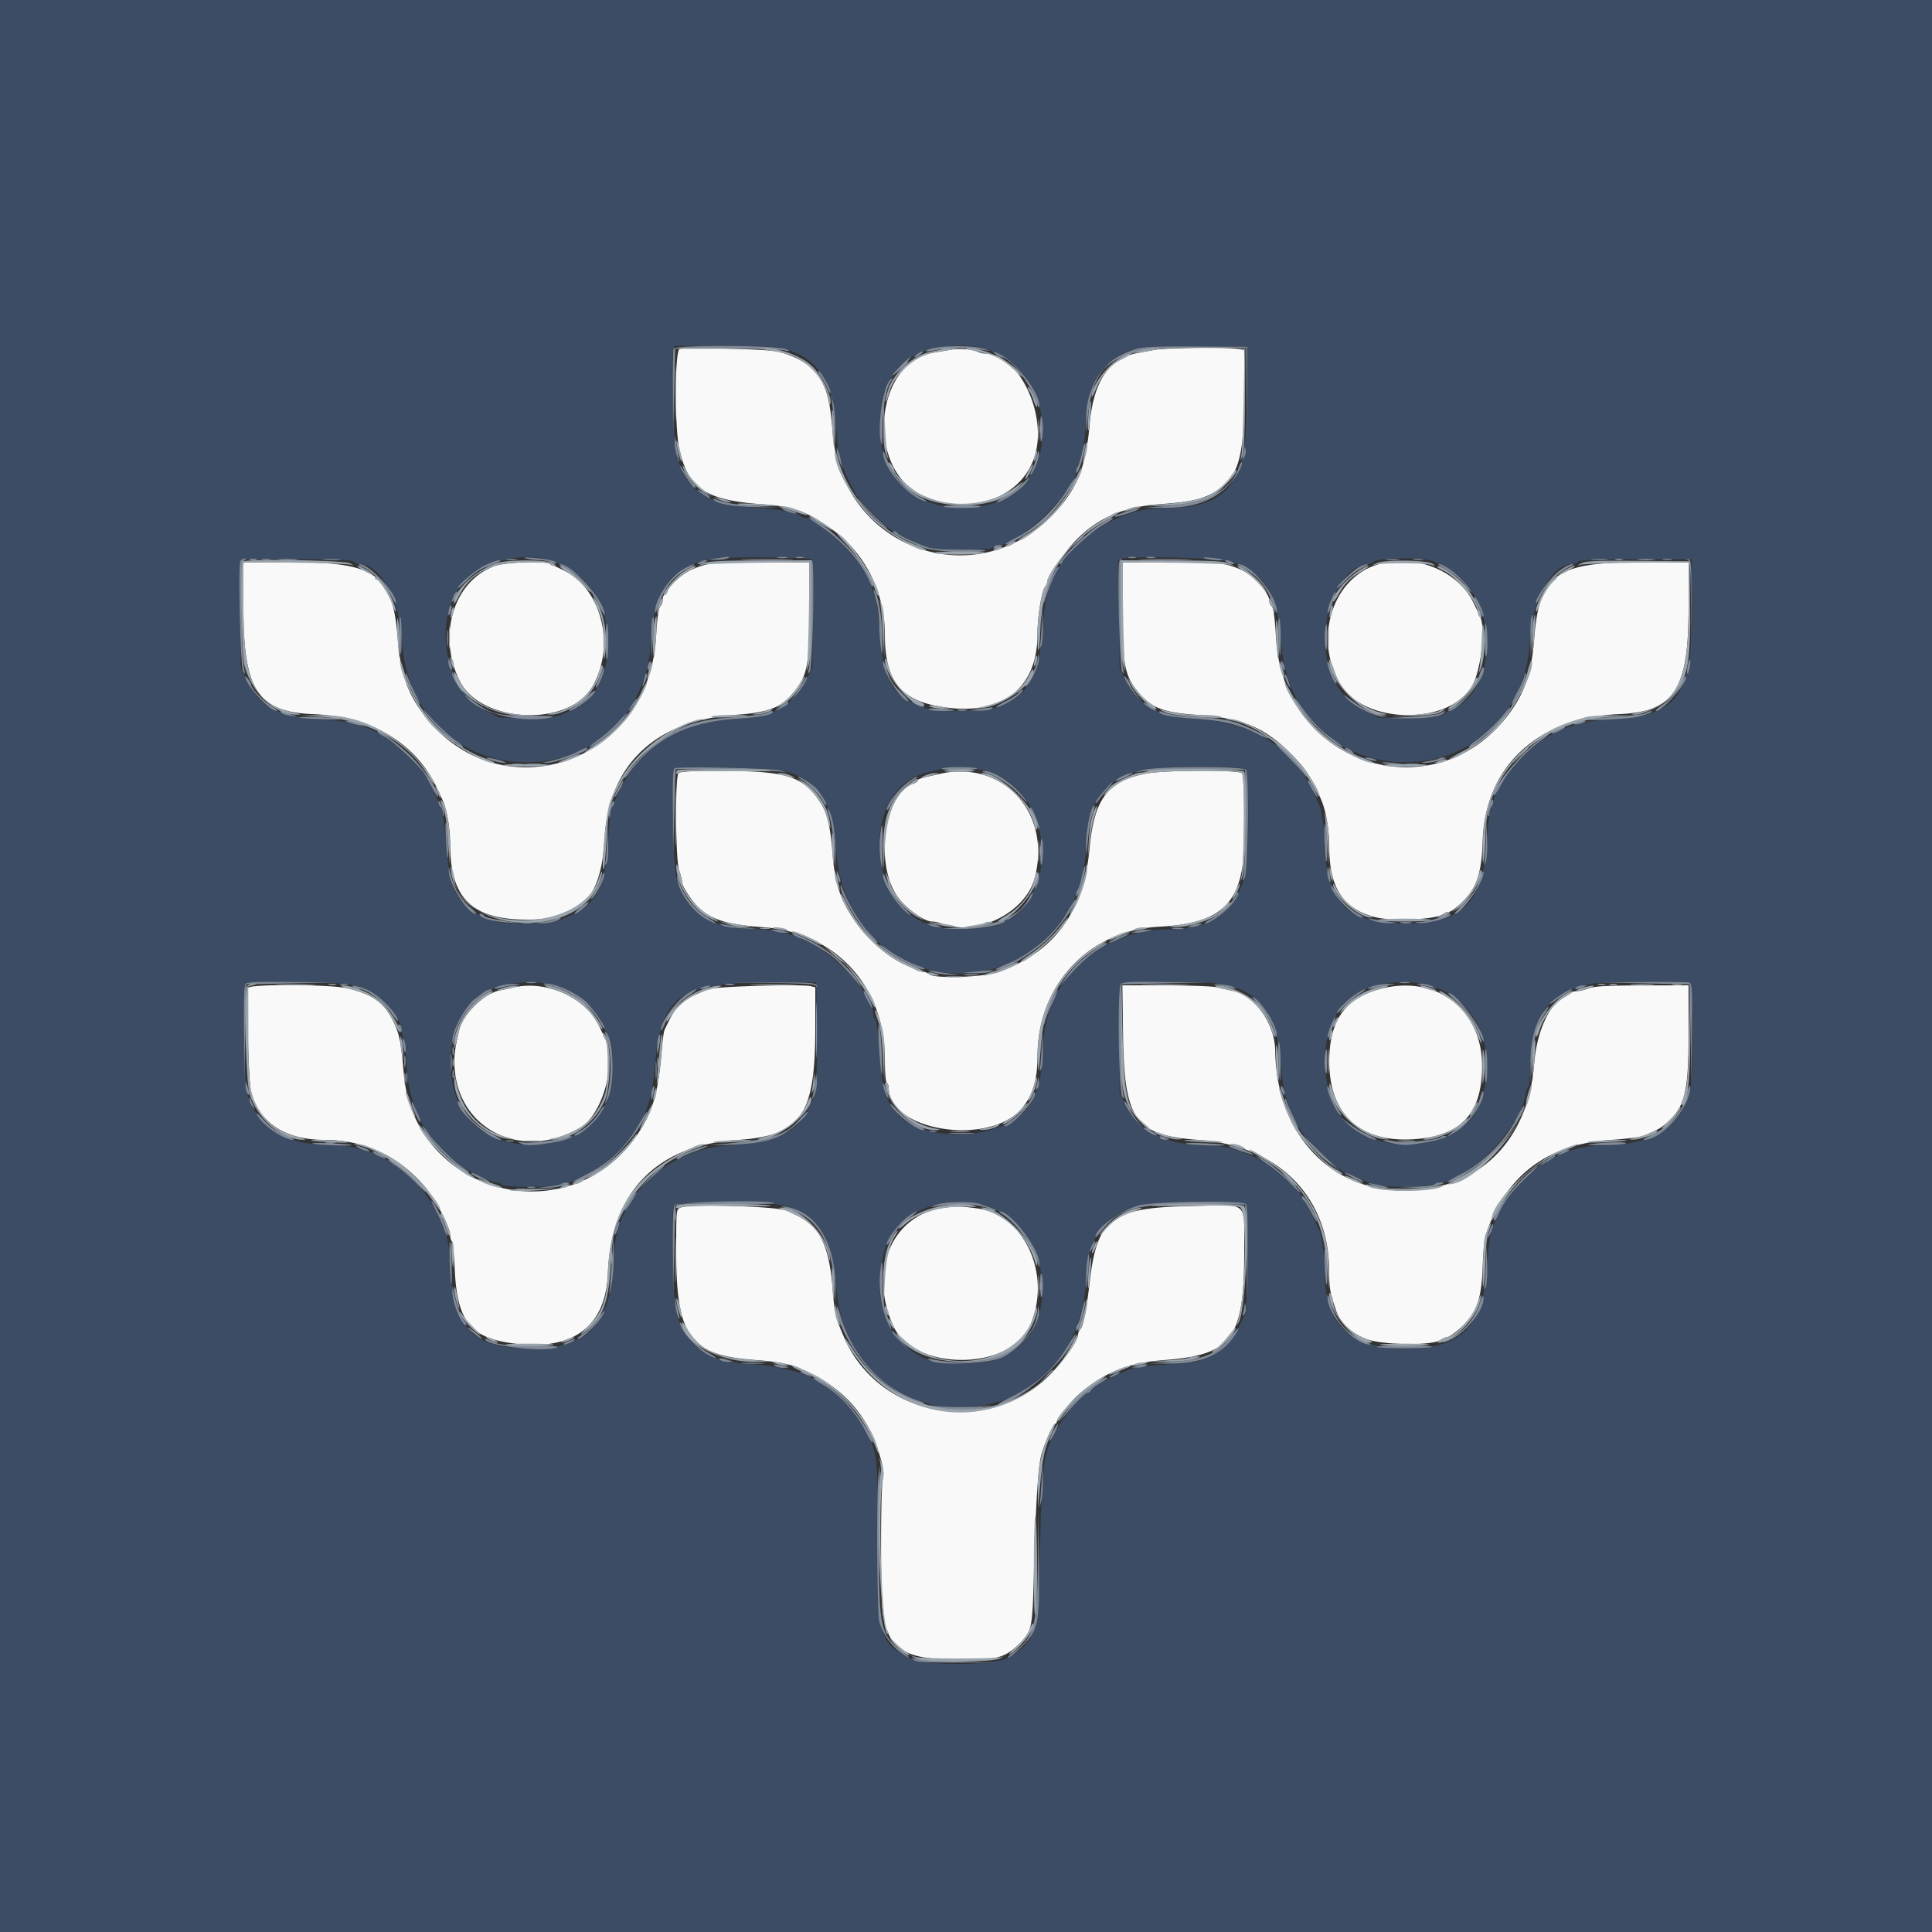 <svg xmlns="http://www.w3.org/2000/svg" viewBox="0 0 400 400"><rect x="0" y="0" width="400" height="400" fill="#333333" stroke="none"/><g fill-rule="evenodd"><path fill="#f9f9fa" d="M140.7 72.256c-.999.289-1.042 16.317-.055 20.687 1.853 8.204 5.395 10.59 16.996 11.447 6.717.496 9.087 1.33 14.442 5.082 6.905 4.837 11.117 13.109 11.117 21.833 0 9.431 3.04 13.487 11.2 14.944 12.675 2.262 20.382-3.377 20.396-14.923.004-3.696.901-9.183 1.618-9.9.212-.212.386-.633.386-.936 0-.899 3.492-6.024 5.683-8.341 4.593-4.856 10.028-7.229 17.823-7.78 6.224-.441 8.835-1.039 11.327-2.598 4.807-3.007 5.967-6.97 5.967-20.388V72.5l-1.25-.25c-1.97-.394-15.135-.245-17.35.196-1.1.219-2.622.502-3.381.629-5.987 1.002-9.236 5.836-10.033 14.925-.754 8.614-2.574 13.178-7.246 18.182-16.268 17.419-44.03 7.437-45.938-16.517-.5-6.281-1.098-8.847-2.631-11.298-1.705-2.725-4.519-4.515-8.771-5.578-1.991-.498-18.887-.941-20.3-.533m56.1.17-3.508.593c-12.357 2.084-14.076 24.182-2.299 29.559 9.698 4.428 20.54.614 23.245-8.178 2.671-8.683-3.38-21.2-10.248-21.2-.464 0-1.146-.155-1.516-.345-1.09-.558-3.738-.759-5.674-.429M50.4 125.794c0 17.073 2.945 21.585 14.4 22.058 12.242.506 21.379 6.017 25.779 15.548.406.88.883 1.897 1.059 2.261.867 1.79 1.562 5.823 1.562 9.064 0 11.274 4.477 15.675 15.947 15.675 11.131 0 15.311-4.343 16.004-16.632.874-15.504 10.502-24.612 27.249-25.778 6.535-.455 9.194-1.446 11.66-4.344 3.12-3.669 3.54-5.762 3.54-17.652V116.4h-10.072c-10.163 0-11.064.101-14.528 1.63-1.782.786-4.432 3.21-4.809 4.398-.135.425-.413.772-.618.772-.205 0-.373.439-.373.976 0 .537-.17 1.082-.377 1.21-.437.27-.774 2.453-.99 6.414-1.491 27.385-34.268 37.068-49.246 14.548-2.509-3.773-3.751-7.872-4.225-13.948-1.055-13.509-4.443-15.988-21.862-15.996l-10.1-.004v9.394m52.181-8.649c-8.642 2.95-12.179 14.526-7.323 23.967 4.469 8.69 22.493 9.432 27.337 1.125 4.954-8.496 2.017-20.358-5.995-24.203-1.1-.528-2.313-1.112-2.695-1.297-1.279-.621-9.14-.337-11.324.408m129.819 8.849c0 11.89.42 13.983 3.54 17.652 2.466 2.898 5.125 3.889 11.66 4.344 9.502.661 13.951 2.459 19.46 7.862 3.104 3.044 4.533 5.194 6.484 9.748.989 2.308 1.656 6.146 1.656 9.525 0 8.641 2.757 12.962 9.4 14.733 3.714.989 13.015.529 14.38-.712.209-.19.635-.346.947-.346.753 0 3.221-2.182 4.489-3.969 1.673-2.358 2.392-5.357 2.551-10.644.464-15.456 11.381-25.639 28.233-26.335 11.444-.473 14.4-5.001 14.4-22.058V116.4l-10.1.004c-17.41.008-20.848 2.522-21.87 15.996-.46 6.067-1.712 10.212-4.224 13.99-14.861 22.355-47.697 12.819-49.219-14.293-.247-4.403-.556-6.43-1.022-6.719-.201-.124-.365-.587-.365-1.028 0-1.63-3.575-5.488-6-6.475-3.36-1.368-4.4-1.475-14.328-1.475H232.4v9.594m51.925-8.804c-8.881 3.381-12.239 15.689-6.716 24.624 5.172 8.369 22.985 8.307 27.329-.095 1.731-3.347 2.642-11.714 1.527-14.024l-1.431-2.961c-3.366-6.958-13.015-10.473-20.709-7.544M140.48 160.08c-.744.744-.631 18.004.132 20.12.317.88.579 1.924.582 2.319.01 1.196 2.677 4.983 4.377 6.214 2.71 1.963 5.722 2.739 12.629 3.255 14.782 1.103 25 12.237 25 27.239 0 2.719.17 4.831.4 4.973.22.136.4.614.4 1.063 0 8.934 20.898 12.137 27.557 4.224 2.262-2.689 3.241-5.958 3.25-10.86.028-14.745 10.647-26.025 25.193-26.761 11.146-.564 15.722-3.748 17.147-11.93.629-3.61.607-19.222-.027-19.856-.697-.697-16.03-.649-19.76.063-8.045 1.534-10.842 5.248-11.794 15.657-1.188 12.982-7.319 21.293-18.766 25.435-3.055 1.105-13.484 1.441-14.46.465-.275-.275-.826-.5-1.225-.5-.399 0-1.038-.171-1.42-.381-.382-.209-1.415-.695-2.295-1.079-3.363-1.468-7.463-4.955-10.038-8.54-3.255-4.53-4.45-7.934-4.949-14.096-.497-6.126-1.13-8.765-2.664-11.104-3.492-5.321-6.968-6.392-20.769-6.397-5.708-.002-8.158.135-8.5.477m54.12.134c-4.089.913-4.6 1.069-4.6 1.406 0 .179-.339.434-.753.565-6.247 1.983-8.29 16.965-3.236 23.727 1.679 2.246 5.357 4.859 6.863 4.876.591.007 1.581.207 2.2.446 7.157 2.757 17.274-2.258 19.16-9.499 3.508-13.471-6.509-24.451-19.634-21.521M51.373 204.526c-.39 1.017.088 19.285.556 21.239C53.515 232.381 58.923 236 67.226 236c8.281 0 15.507 3.423 20.889 9.897 2.118 2.546 5.085 8.247 5.085 9.768 0 .536.16 1.146.356 1.355.195.209.457 2.72.582 5.58.467 10.731 3.129 14.262 11.662 15.474 12.66 1.798 19.617-3.222 20.054-14.471.652-16.771 10.069-26.482 26.746-27.578 13.368-.878 16.2-4.968 16.2-23.394v-8.216l-.957-.24c-1.829-.459-19.558.052-21.043.607-3.5 1.307-4.96 2.151-6.439 3.722-.906.963-1.354 1.723-2.771 4.712-.16.339-.411 2.139-.557 4-.728 9.297-1.986 13.448-5.57 18.384-14.495 19.964-45.675 11.363-47.855-13.2-.596-6.723-.852-8.058-2.036-10.627-1.893-4.104-4.237-5.849-9.598-7.14-3.506-.845-20.284-.932-20.601-.107m54.827-.061c-.88.205-2.14.48-2.8.61-3.272.649-7.572 4.931-8.359 8.325-.945 4.081-1.104 5.493-.898 8.002 1.051 12.803 14.282 18.948 25.983 12.066 4.646-2.732 7.585-13.36 5.118-18.508-.306-.638-.846-1.771-1.2-2.517-2.835-5.975-10.923-9.591-17.844-7.978m126.316 9.835c.245 17.696 2.453 20.753 15.684 21.712 16.529 1.198 27 11.78 27 27.284 0 3.47.149 4.302 1.465 8.155.827 2.421 3.228 4.66 6.208 5.787 3.289 1.245 13.49 1.402 15.269.237.567-.371 1.292-.675 1.612-.675.32 0 1.572-.906 2.784-2.013 3.206-2.93 4.182-5.7 4.435-12.587.105-2.86.369-5.74.586-6.4 4.076-12.363 12.756-18.962 26.044-19.8 2.989-.189 5.966-.561 6.615-.828 3.135-1.286 3.775-1.659 5.28-3.076 3.415-3.216 4.102-6.316 4.102-18.502V204l-9.5.018c-7.229.013-9.883.155-11.1.594-.88.317-1.912.579-2.294.582-4.468.039-8.404 6.57-9.073 15.056-1.263 16.042-11.417 26.04-26.647 26.238-15.539.202-26.716-11.774-26.962-28.888-.083-5.773-4.299-11.617-9.024-12.508a48.63 48.63 0 0 1-2.8-.65c-.896-.237-5.61-.427-10.713-.432l-9.113-.01.142 10.3m53.035-9.497c-7.147 1.951-10.342 6.584-10.342 14.997 0 10.912 6.335 16.766 17.391 16.07 9.876-.622 14.217-5.226 14.252-15.114.042-11.898-9.627-19.14-21.301-15.953M140.9 250.012c-.894.36-.9.416-.9 9.009 0 17.742 2.802 21.595 16.4 22.555 4.239.299 6.97.798 9 1.646 8.896 3.716 14.26 9.532 16.768 18.184.757 2.613.887 3.652.607 4.859-.493 2.124-.468 25.534.031 28.18 1.352 7.187 4.661 9.14 15.5 9.149 8.088.007 9.43-.296 12.168-2.746 3.228-2.887 3.274-3.086 3.594-15.848.317-12.605.858-21.2 1.49-23.655.588-2.286 2.472-6.545 2.894-6.545.192 0 .348-.206.348-.459 0-.571 2.523-3.759 4.17-5.269 5.169-4.739 10.398-6.909 18.03-7.482 14.11-1.06 16.6-4.431 16.6-22.476 0-10.735 1.233-9.676-10.966-9.414-16.657.359-19.489 2.498-21.043 15.9-.709 6.108-1.316 9.034-2.028 9.78-.2.209-.363.635-.363.948 0 1.22-3.11 5.617-5.991 8.472-12.824 12.705-35.137 8.674-42.327-7.645-1.869-4.243-2.1-5.178-2.463-9.955-.69-9.074-2.602-13.218-7.101-15.386-.835-.402-1.866-.907-2.29-1.121-1.833-.925-20.121-1.487-22.128-.681m54.573.041c-10.777 1.381-15.766 13.103-10.465 24.587 4.262 9.232 23.997 9.226 28.172-.008 4.709-10.417-.918-23.117-10.828-24.44-3.508-.468-4.2-.482-6.879-.139"/><path fill="#3c4c64" d="M0 200v200h400V0H0v200M161.552 72.023c7.629 1.759 10.963 6.617 11.652 16.977.381 5.738.902 7.505 3.892 13.2.871 1.659 6.4 7.107 8.104 7.984 6.823 3.512 7.229 3.616 14.08 3.616 4.171 0 6.025-.145 6.38-.5.275-.275.806-.5 1.179-.5 4.128 0 15.961-11.227 15.961-15.144 0-.398.124-.846.275-.997.667-.668 1.681-5.937 1.704-8.859.034-4.308 1.159-8.347 2.897-10.4 4.501-5.319 6.417-5.855 20.408-5.707l10.116.107-.002 10.8c-.004 17.825-3.728 22.605-17.609 22.601-7.477-.002-16.336 4.796-20.789 11.259-2.376 3.449-3.448 6.909-3.823 12.34-.799 11.591-2.887 15.292-10.029 17.78-1.97.686-12.642.887-13.853.261-.382-.197-1.505-.68-2.495-1.072-5.166-2.046-6.857-5.643-7.601-16.169-.329-4.664-.573-5.72-2.304-10-1.593-3.937-10.367-12.344-12.928-12.389-.349-.006-.766-.143-.927-.304-.781-.781-4.11-1.44-8.64-1.711-10.523-.63-14.758-3.228-17.007-10.435-.714-2.287-1.383-19.952-.838-22.125l.26-1.036 10.093.01c5.55.005 10.88.191 11.844.413m41.848.021c15.681 4.303 17.009 28.142 1.8 32.31-10.059 2.757-19.739-1.658-22.265-10.154-1.329-4.47-.524-13.915 1.316-15.442.302-.251.549-.666.549-.924 0-.613 3.056-3.461 4.657-4.339 3.125-1.714 10.274-2.458 13.943-1.451m-88.6 44.249c3.191 1.353 4.216 2 6.067 3.832 7.476 7.399 6.444 22.689-1.793 26.581-4.072 1.923-3.92 1.894-9.874 1.891l-5.8-.003-2.8-1.429c-9.147-4.667-11.295-20.146-3.818-27.523 3.909-3.857 12.884-5.525 18.018-3.349m53.208-.444c.318.317.41 3.662.315 11.4l-.135 10.951-1.114 2.318c-2.637 5.488-6.515 7.752-14.152 8.261-12.48.834-20.147 5.495-24.704 15.021a334.783 334.783 0 0 1-1.541 3.188c-.216.433-.532 3.223-.702 6.2-.647 11.329-2.572 14.598-10.175 17.28-2.362.834-11.045 1.016-13.372.281-6.462-2.041-9.076-5.364-9.688-12.315-.557-6.319-1.14-10.836-1.492-11.556-2.285-4.672-2.952-5.998-3.358-6.678-.842-1.407-6.594-6.862-7.966-7.554A55.847 55.847 0 0 1 78 151.635c-2.456-1.402-6.599-2.423-10.693-2.635-9.729-.504-13.464-2.459-16.429-8.6l-1.062-2.2-.008-11.2-.008-11.2h11.481c8.651 0 11.603.123 11.98.5.274.275.823.5 1.218.5 4.176 0 8.223 7.24 8.721 15.6 2.011 33.781 49.527 33.965 51.593.2.659-10.767 4.706-15.894 13.381-16.953 3.661-.447 19.345-.287 19.834.202m86.792.428c6.914 2.126 9.816 6.679 10.407 16.323 2.065 33.75 49.583 33.565 51.593-.2.498-8.361 4.528-15.6 8.685-15.6.415 0 .98-.225 1.254-.5.377-.377 3.329-.5 11.98-.5H350.2l.107 9.57c.21 18.702-2.767 22.848-16.937 23.584-7.662.398-12.697 2.497-17.757 7.403-3.056 2.963-6.413 7.987-6.413 9.599 0 .376-.209.893-.464 1.148-.271.271-.594 2.748-.778 5.98-.79 13.817-4.826 18.096-17.083 18.11-10.886.013-15.136-3.389-16.419-13.145-.242-1.842-.342-3.51-.222-3.704.252-.408-.514-6.148-.981-7.345-4.56-11.709-12.581-17.3-26.131-18.214-7.724-.521-11.541-2.744-14.197-8.268l-1.114-2.318-.134-11.102-.133-11.103.92-.341c1.732-.64 19.872-.134 22.336.623m42.276.048c4.156 2.073 5.373 3.017 7.258 5.627 5.896 8.164 4.107 21.266-3.386 24.804-.632.298-1.688.835-2.348 1.193-.957.519-2.415.651-7.2.651h-6l-2.701-1.369c-6.397-3.242-9.184-9.548-8.092-18.312.765-6.141 4.957-12.119 8.499-12.119.404 0 .938-.204 1.187-.453 1.011-1.011 10.768-1.028 12.783-.022m-134.905 43.247c7.399 1.962 10.293 6.433 11.022 17.028 1.45 21.062 23.671 32.002 40.607 19.993 2.188-1.552 5.8-5.022 5.8-5.573 0-.125.515-.938 1.145-1.807.629-.869 1.367-2.173 1.64-2.897.273-.724.638-1.676.811-2.116.911-2.312 1.605-6.137 1.614-8.894.028-8.861 3.671-13.846 11.605-15.879 3.136-.803 20.728-.924 21.505-.147.787.787.661 19.738-.147 22.206-2.509 7.661-7.157 10.913-15.599 10.914-5.483.001-10.152 1.344-14.86 4.274-6.821 4.245-10.816 11.114-11.355 19.526-.494 7.707-.57 8.092-2.315 11.75-3.653 7.659-21.091 9.465-27.688 2.868-2.524-2.524-3.44-5.755-3.948-13.916-.184-2.964-.532-5.586-.772-5.826-.24-.24-.436-.701-.436-1.024 0-3.882-7.144-11.938-13.2-14.885-4.333-2.108-6.613-2.604-13.4-2.914-7.559-.344-12.275-3.754-14.047-10.153-.902-3.261-1.324-22.416-.505-22.945.862-.558 20.195-.2 22.523.417m41.601-.059c8.633 2.391 13.386 11.141 11.563 21.287-.712 3.969-4.658 9.6-6.726 9.6-.335 0-.609.151-.609.335 0 1.345-10.471 2.124-14.491 1.077-14.765-3.846-15.435-29.416-.839-32.04.841-.151 1.8-.433 2.13-.626.772-.452 6.925-.2 8.972.367M73.815 204.094c4.547 1.328 9.385 6.253 9.385 9.553 0 .443.165 1.113.366 1.489.201.376.477 2.801.614 5.388.459 8.719 3.868 15.211 10.82 20.608 1.476 1.145 6.805 3.668 7.749 3.668.38 0 .915.224 1.188.497.616.616 10.862.546 12.036-.082.426-.228 1.044-.415 1.373-.415 2.437 0 9.761-4.877 12.429-8.277 3.924-4.999 5.218-8.555 5.86-16.104 1.203-14.145 5.097-17.004 23.165-17.014l10.2-.005.107 11c.075 7.711-.034 11.359-.363 12.2-3.026 7.725-6.601 9.81-18.144 10.587-12.834.862-23.397 11.057-23.401 22.584-.004 8.821-2.964 15.667-7.574 17.517-4.507 1.809-5.041 1.912-9.869 1.912-11.846 0-15.778-4.02-16.558-16.932-.361-5.991-.568-6.773-3.111-11.814-3.804-7.537-12.482-13.203-20.287-13.245-10.206-.055-15.765-3.105-18.463-10.13-.885-2.303-1.307-22.351-.492-23.333.717-.864 19.813-.574 22.97.348m41.985.18c1.84.598 3.872 1.727 5.421 3.011 1.071.887 3.979 4.96 3.979 5.571 0 .321.176.76.392.976 1.838 1.838 1.624 10.844-.358 15.022-4.865 10.259-23.186 11.078-29.326 1.31-4.331-6.889-3.115-18.783 2.393-23.4 3.861-3.237 11.751-4.359 17.499-2.49m136.104-.672c8.666 1.126 12.594 6.093 13.283 16.798.464 7.22 2.384 12.106 6.535 16.636 2.097 2.289 6.227 5.764 6.85 5.764.113 0 1.156.423 2.317.939 4.156 1.849 5.095 2.021 10.508 1.922 2.859-.053 5.37-.268 5.58-.478.211-.211.791-.383 1.289-.383 5.498 0 16.372-11.121 17.52-17.919.156-.922.448-1.778.649-1.903.201-.124.365-2.017.365-4.208 0-10.21 4.235-15.752 13.087-17.125 2.991-.464 18.779-.625 19.88-.202.754.289.931 18.982.21 22.109-1.805 7.826-7.976 11.648-18.808 11.648-3.58 0-7.306 1.092-10.461 3.066-.821.514-1.599.934-1.729.934-.13 0-.469.225-.754.5-.284.275-1.396 1.336-2.471 2.357-3.344 3.178-4.857 5.452-6.878 10.343-.331.8-.712 3.716-.89 6.8-.774 13.461-5.092 18.007-17.095 17.996-11.569-.011-17.032-5.421-16.558-16.396.059-1.382-.698-6.825-1.086-7.8-.45-1.133-2.785-5.847-3.363-6.79-3.613-5.899-12.518-11.01-19.18-11.01-9.218 0-14.954-2.816-17.805-8.741l-1.087-2.259-.135-10.924c-.099-8.053-.009-11.076.343-11.5.57-.686 14.971-.812 19.884-.174m41.896-.037c11.119 1.619 16.859 12.834 12.675 24.765-3.29 9.382-20.641 11.717-27.983 3.764-5.594-6.059-5.574-18.932.039-24.545 3.264-3.264 9.334-4.847 15.269-3.984m-131.4 46.08c7.113 1.974 10.076 6.633 10.784 16.955.776 11.312 7.432 20.293 17.416 23.502 4.533 1.457 5.322 1.579 8.834 1.372 15.045-.89 24.774-11.301 25.499-27.287.37-8.154 3.755-12.656 11.008-14.637 3.605-.985 21.258-1.115 22.049-.163.658.794.418 21.632-.263 22.813-.254.44-.832 1.644-1.285 2.675-1.366 3.112-3.905 5.243-8.242 6.916-.44.169-3.05.452-5.8.628-5.196.333-7.242.609-8.6 1.16l-2.6 1.057c-2.275.925-4.903 2.517-5.32 3.222-.176.298-.497.542-.713.542-1.216 0-5.498 5.457-7.366 9.387-1.841 3.873-2.121 6.685-2.533 25.413-.332 15.105-.85 16.663-6.668 20.063-2.669 1.559-16.856 1.658-19.961.138-6.587-3.222-6.828-4.075-6.889-24.344-.054-18.052-.05-18.012-2.294-22.257-5.042-9.536-11.883-13.592-24.256-14.381-8.682-.553-12.708-3.288-15.044-10.219-.867-2.572-1.346-21.123-.582-22.551.6-1.122 18.783-1.125 22.826-.004m41.2-.164c14.216 4.101 16.835 25.598 3.847 31.585-3.632 1.675-12.846 1.709-16.257.061-7.992-3.862-11.111-13.181-7.742-23.127 2.336-6.894 11.847-10.915 20.152-8.519"/><path fill="#818a96" d="M139.453 72.205c-.139.363-.213 4.381-.165 8.928l.088 8.267.212-8.6.212-8.6h10.4c5.72 0 11.12.138 12 .307 1.437.276 1.498.257.6-.185-1.738-.857-23.022-.963-23.347-.117m53.811-.132c-.955.214-1.631.494-1.502.622.128.129 1.188.005 2.354-.275 2.015-.483 7.176-.414 10.084.135.842.159.722.059-.4-.333-1.842-.645-7.93-.731-10.536-.149m42.136.143c-2.545.701-4.943 2.01-6.124 3.342-1.975 2.228-2.3 2.694-2.96 4.242-1.136 2.665-1.515 4.663-1.442 7.6.056 2.247.096 2.405.2.8.861-13.315 4.946-16.2 22.939-16.2h9.973l.118 9.8.117 9.8-.01-9.9-.011-9.9-10.4-.068c-7.775-.05-10.905.072-12.4.484m-45.624 1.171c-.427.323-.596.588-.376.588.22 0 .749-.265 1.176-.588.428-.323.597-.587.377-.587-.22 0-.749.264-1.177.587m16.448 0c.427.323.956.594 1.176.603 1.744.067 5.753 5.166 7.08 9.005.443 1.279.699 1.664.707 1.063.038-2.726-4.684-8.95-8.072-10.641-1.558-.776-1.894-.788-.891-.03m-19.816 2.405c-.967.985-1.679 1.85-1.583 1.921.096.072 1.022-.734 2.058-1.791 1.035-1.057 1.748-1.922 1.583-1.922-.165 0-1.091.806-2.058 1.792m-16.474 2.115c.433.608 1.06 1.733 1.394 2.5.334.766.621 1.15.639.852.042-.696-2.063-4.458-2.494-4.459-.18 0 .027.498.461 1.107m14.153.993c-1.302 1.583-2.391 9.186-1.762 12.3.308 1.526.368 1.122.395-2.656.031-4.294.79-8.412 1.777-9.644.221-.275.311-.5.201-.5-.11 0-.385.225-.611.5m-11.82 4.5c.14.88.382 3.22.538 5.2l.284 3.6-.087-3.8c-.049-2.09-.291-4.43-.538-5.2l-.45-1.4.253 1.6m43.08 5.4c0 1.871.131 2.988.299 2.56.164-.418.298-1.57.298-2.56s-.134-2.142-.298-2.56c-.168-.428-.299.689-.299 2.56m-75.666 2.8c-.011.77.233 2.12.543 3 .618 1.761.605 1.595-.223-2.8l-.301-1.6-.019 1.4m84.314 2.2c-.287 1.32-.673 2.571-.858 2.78-.185.209-.332.659-.325 1 .01.507.088.491.424-.087.569-.978 1.621-5.127 1.434-5.658-.084-.239-.388.645-.675 1.965m33.654-1c-.033.33-.16 1.05-.282 1.6-.192.864-.16.903.232.288.249-.391.376-1.111.282-1.6-.095-.488-.199-.618-.232-.288m-84.393.6c.003.44.26 1.43.571 2.2l.566 1.4-.248-1.4c-.137-.77-.394-1.76-.572-2.2l-.322-.8.005.8m9.575.05c-.217 3.151 5.08 9.395 8.769 10.336.55.14.1-.217-1-.795-3.528-1.851-5.606-4.259-7.068-8.191-.369-.99-.684-1.598-.701-1.35m31.854.95c-.159.77-.562 1.922-.894 2.56-.333.637-.541 1.223-.462 1.302.346.347 1.926-3.449 1.793-4.308-.126-.807-.193-.739-.437.446m41.734 2.541c-1.503 4.556-6.884 7.334-15.219 7.859l-4.2.264 3.6.069c6.341.122 10.647-1.384 13.962-4.884 1.482-1.564 2.898-4.122 2.501-4.519-.101-.101-.39.444-.644 1.211m-115.611-.433c-.01.396 1.952 3.509 2.655 4.212.295.295.537.355.537.132 0-.223-.19-.522-.423-.666-.232-.144-.949-1.099-1.592-2.124-.643-1.024-1.173-1.723-1.177-1.554m70.672 3.884c-.836.861-2.456 2.019-3.6 2.572-1.144.554-1.81 1.013-1.48 1.02 1.004.021 4.841-2.502 5.903-3.884 1.327-1.725 1.036-1.622-.823.292m9.323 1.203c-2.165 3.583-6.721 7.873-10.197 9.602-1.448.72-2.548 1.394-2.444 1.498.383.383 5.97-2.957 8.059-4.818 2.046-1.822 6.898-8.491 6.481-8.908-.107-.107-.961 1.074-1.899 2.626m-76.403-.209c0 .313 2.45 1.897 2.64 1.707.107-.107-.444-.57-1.223-1.03-.779-.46-1.417-.764-1.417-.677m33.214 2.014c.906 1.342 4.513 5.012 5.786 5.887.66.454.263-.017-.882-1.046-1.145-1.029-2.838-2.719-3.763-3.756-.925-1.037-1.439-1.525-1.141-1.085m-29.798.138c.726.792 4.236 1.376 8.784 1.46l4.4.08-4.4-.287c-4.118-.268-6.497-.665-8.4-1.4-.587-.226-.689-.187-.384.147m47.522 1.356c.254.162 1.992.294 3.862.294s3.608-.132 3.862-.294c.254-.162-1.484-.294-3.862-.294s-4.116.132-3.862.294m-32.538.906c.77.297 1.67.539 2 .539.33 0-.03-.242-.8-.539-.77-.297-1.67-.539-2-.539-.33 0 .03.242.8.539m70.6.056c-.88.309-1.851.653-2.157.763-.307.11-.484.273-.394.363.09.09 1.421-.26 2.957-.777 1.537-.518 2.434-.935 1.994-.927-.44.009-1.52.268-2.4.578m-65.767 1.507c.092.089 1.185.854 2.428 1.7 4.338 2.948 8.425 7.544 9.831 11.054.335.834.692 1.432.794 1.33 1.22-1.22-5.323-9.277-10.251-12.623-1.979-1.344-3.487-2.131-2.802-1.461m59.567 1.59c-2.737 1.808-8.258 7.337-7.774 7.785.156.144.375-.008.486-.338.386-1.145 5.942-6.257 8.209-7.555 2.143-1.226 2.681-1.668 1.979-1.628-.165.01-1.47.791-2.9 1.736m-42.18 1.419c.542.529 4.061 2.25 6.18 3.021 2.093.762 9.743 1.215 12.336.731 1.227-.229-.006-.324-4.2-.324-4.62 0-6.353-.153-7.815-.688-2.615-.958-5.489-2.337-5.75-2.758-.12-.195-.424-.354-.675-.354-.287 0-.315.138-.076.372m20.78 2.828c-.292.473.099.473 1.2 0 .771-.331.769-.345-.076-.372-.482-.015-.988.152-1.124.372m-97 2.403c.55.175 1.777.335 2.726.357.95.022 2.09.235 2.535.472.444.238.907.333 1.029.212.402-.403-1.648-.924-4.49-1.143-1.623-.125-2.38-.082-1.8.102m39.6-.003-1.8.28 1.6.032c.88.017 1.96-.123 2.4-.312.927-.398.361-.398-2.2 0m12.7-.118a5.661 5.661 0 0 0 1.8 0c.495-.095.09-.173-.9-.173s-1.395.078-.9.173m3.8-.006c.385.1 1.015.1 1.4 0 .385-.101.07-.183-.7-.183s-1.085.082-.7.183m68.8 0c.385.1 1.015.1 1.4 0 .385-.101.07-.183-.7-.183s-1.085.082-.7.183m3.805.007c.497.096 1.217.092 1.6-.008.382-.1-.025-.179-.905-.174-.88.004-1.193.086-.695.182m11.895.121c.767.326 4.111.549 3.767.252-.092-.079-1.157-.245-2.367-.368-1.369-.139-1.898-.096-1.4.116m-199.647.573c-.486 1.267.033 22.002.571 22.823.477.727.499.691.242-.4-.738-3.134-.644-22.524.11-22.72.682-.176.683-.19.011-.234-.391-.025-.812.214-.934.531m4.552-.294c.497.096 1.217.092 1.6-.008.382-.1-.025-.179-.905-.174-.88.004-1.193.086-.695.182m12.806.01c.94.085 2.38.084 3.2-.002.819-.086.049-.155-1.711-.154-1.76.002-2.43.072-1.489.156m37.794-.006c.609.092 1.509.09 2-.005.492-.095-.005-.171-1.105-.168-1.1.003-1.503.081-.895.173M167.8 126.32c0 5.874-.143 11.31-.317 12.08-.28 1.232-.256 1.304.2.6.596-.923 1.014-22.463.446-23.031-.181-.181-.329 4.477-.329 10.351m63.958-10.155c-.478 1.245.031 22.018.559 22.835.456.704.48.632.2-.6-.174-.77-.317-6.215-.317-12.1s-.051-10.7-.113-10.7c-.061 0-.21.254-.329.565m55.349-.275c.719.089 1.799.087 2.4-.004s.013-.164-1.307-.162c-1.32.002-1.812.077-1.093.166m5.593-.008a5.661 5.661 0 0 0 1.8 0c.495-.095.09-.173-.9-.173s-1.395.078-.9.173m37 .009c.825.087 2.175.087 3 0 .825-.086.15-.157-1.5-.157s-2.325.071-1.5.157m14.6-.009a5.661 5.661 0 0 0 1.8 0c.495-.095.09-.173-.9-.173s-1.395.078-.9.173m4.993-.031c.63.186.704 1.123.811 10.177l.117 9.972-.01-10.095c-.011-9.796-.035-10.097-.811-10.177-.609-.062-.634-.033-.107.123m-248.71 1.113c-1.864.848-5.783 4.084-5.783 4.775 0 .164.898-.599 1.996-1.697 1.392-1.392 2.724-2.262 4.4-2.873 1.322-.482 2.404-.942 2.404-1.023 0-.345-1.138-.037-3.017.818m44.217-.564c-.533.345-.533.388 0 .388.33 0 .87-.175 1.2-.388.533-.345.533-.388 0-.388-.33 0-.87.175-1.2.388m109.2 0c.33.213.87.388 1.2.388.533 0 .533-.043 0-.388-.33-.213-.87-.388-1.2-.388-.533 0-.533.043 0 .388m-179 .963c2.04.905 4.902 3.761 5.961 5.949.555 1.148 1.016 1.794 1.024 1.434.046-2.024-5.58-7.974-7.497-7.93-.412.009-.208.228.512.547m42.139.361c2.643 1.413 5.17 4.162 6.681 7.267.751 1.545 1.37 2.579 1.373 2.298.037-2.827-6.742-10.489-9.279-10.489-.276 0 .276.416 1.225.924m24.039.29c-2.737 1.739-5.65 6.324-5.552 8.736.015.358.334-.25.708-1.35 1.333-3.911 3.113-6.11 6.266-7.738.88-.455 1.33-.822 1-.816-.33.005-1.42.531-2.422 1.168m116.222-.352c3.153 1.628 4.933 3.827 6.266 7.738.374 1.1.693 1.708.708 1.35.133-3.274-5.362-10.03-8.08-9.932-.272.009.226.389 1.106.844m23.8-.168c-1.417.923-4.4 3.801-4.4 4.245 0 .205.768-.453 1.708-1.462.939-1.008 2.514-2.199 3.5-2.646 1.026-.466 1.45-.808.992-.801-.44.006-1.25.305-1.8.664m17.397-.065c1.539.803 3.874 2.559 4.457 3.353 1.204 1.64 2.153 2.495 1.13 1.018-1.545-2.231-5.027-5.004-6.276-4.998-.279.002.031.284.689.627m24.25.72c-1.867 1.416-4.857 5.493-4.832 6.591.008.363.469-.28 1.024-1.428 1.059-2.188 3.921-5.044 5.961-5.949.906-.401 1.004-.533.4-.537-.44-.003-1.589.592-2.553 1.323m-105.239 1.635c-.695 1.455-1.338 3.314-1.429 4.131-.154 1.386-.142 1.405.175.285.513-1.814 2.057-5.531 2.536-6.109.233-.281.324-.61.202-.732s-.79.969-1.484 2.425m-36.609 3.016c.14.55.419 1.63.618 2.4.2.77.384 2.66.408 4.2.025 1.54.19 3.7.368 4.8.281 1.744.321 1.522.311-1.736-.011-3.911-.748-8.77-1.511-9.964-.379-.592-.409-.546-.194.3m-86.967.339c-.237.445-.431 1.045-.43 1.335.002.289.275.004.608-.634.332-.637.526-1.238.43-1.334-.097-.096-.37.189-.608.633m181.536 1.136c-.442 1.031-.751 2.176-.686 2.544.065.368.489-.476.943-1.875.974-3.005.865-3.288-.257-.669m29.632-.342c0 .184.135.469.3.634.165.164.605 1.049.978 1.966.372.917.687 1.386.7 1.042.012-.344-.342-1.379-.787-2.3-.772-1.596-1.191-2.069-1.191-1.342m-212.127 1.82c-.15.392-.262 1.013-.248 1.38.017.442.156.341.412-.299.212-.531.324-1.152.248-1.38-.076-.227-.261-.093-.412.299m122.61 2.897c-.046 1.788-.178 3.858-.294 4.6-.19 1.222-.17 1.258.214.377.234-.536.366-2.601.294-4.6l-.131-3.627-.083 3.25m-132.98 2.459c.193 5.375.396 5.874.444 1.091.023-2.2-.1-4.221-.271-4.491-.172-.27-.249 1.26-.173 3.4m234.346-3.294c-.137.358-.218 2.391-.181 4.518l.068 3.867.253-4.4c.268-4.662.256-5.015-.14-3.985m-182 .4c-.137.358-.221 2.301-.186 4.318l.062 3.667.279-4.2c.289-4.35.267-4.884-.155-3.785m129.636 3.248c.236 5.221.446 5.634.477.937.014-2.09-.127-4.041-.314-4.337-.194-.305-.264 1.16-.163 3.4m-139.286 1.333c.001 2.404.123 4.064.273 3.688.353-.889.353-6.48-.001-7.372-.15-.378-.272 1.28-.272 3.684m181.977-.535c.013 2.233.156 3.853.318 3.6.367-.575.325-5.313-.058-6.661-.157-.55-.274.826-.26 3.061m-33.054-1.361c-.09.935-.039 2.33.112 3.1.204 1.042.286.608.32-1.7.05-3.377-.174-4.103-.432-1.4m-181.791 1.3c.002 1.54.074 2.121.161 1.291.087-.83.085-2.09-.003-2.8-.089-.71-.16-.031-.158 1.509m122.323 4.081c-.067 1.084-.718 2.617-2.006 4.719-.611.998-.733 1.396-.323 1.059.991-.818 2.747-4.794 2.554-5.786l-.17-.873-.055.881M92.834 137c-.012.44.153 1.07.366 1.4.514.795.514-.204 0-1.4l-.344-.8-.022.8m89.988.067c-.053 2.063 3.869 8.133 5.256 8.133.206 0-.522-.874-1.619-1.943-1.558-1.517-2.172-2.502-2.804-4.5-.446-1.406-.82-2.167-.833-1.69m92.006 0c-.035 1.07 1.499 4.739 1.839 4.399.136-.136.059-.476-.172-.756-.23-.281-.693-1.41-1.029-2.51-.336-1.1-.623-1.61-.638-1.133m74.594.755c-.15.803-.184 1.55-.074 1.66.11.11.324-.457.474-1.26.151-.803.184-1.549.074-1.659-.11-.11-.323.456-.474 1.259M134.2 137.6c-.15.473-.183.95-.073 1.06.11.11.323-.187.473-.66.15-.473.183-.95.073-1.06-.11-.11-.323.187-.473.66m131.012-.4c0 .33.175.87.388 1.2.345.533.388.533.388 0 0-.33-.175-.87-.388-1.2-.345-.533-.388-.533-.388 0m-140.366 1.215c-.025.339-.403 1.317-.84 2.173-.437.857-.719 1.632-.628 1.723.323.323 1.866-3.181 1.692-3.841-.143-.539-.186-.55-.224-.055m181.532 1.058c-.973 2.965-3.285 5.805-5.778 7.099-.66.343-.959.624-.665.626 2.166.01 8.372-7.825 7.159-9.038-.118-.117-.44.473-.716 1.313m-222.344.249c-.036.763 2.124 5.397 2.834 6.078.229.22-.169-.77-.885-2.2-.715-1.43-1.439-3.05-1.608-3.6-.211-.689-.317-.775-.341-.278m9.598-.115c-.031.586 1.8 3.593 2.187 3.593.105 0-.233-.675-.751-1.5s-1.046-1.77-1.174-2.1c-.203-.529-.235-.528-.262.007m39.9.393c-.126.55-.354 1.36-.506 1.8-.152.44.016.295.373-.323.358-.618.586-1.428.506-1.8-.103-.483-.21-.39-.373.323m132.5-.2c-.002.44.254 1.25.568 1.8.73 1.278.734 1.004.012-1-.317-.88-.578-1.24-.58-.8m49.59 0c-.022.44-.664 1.957-1.426 3.372-1.423 2.64-1.698 3.908-.336 1.545 1.336-2.315 2.236-4.631 2.017-5.182-.131-.329-.23-.226-.255.265m-264.822.278c0 1.68 4.988 7.122 6.529 7.122.224 0-.416-.546-1.423-1.213-1.7-1.126-3.889-3.506-3.919-4.26-.014-.373-1.187-2.002-1.187-1.649m115.58 1.023c-.306.604-1.072 1.819-1.704 2.699l-1.148 1.6 1.253-1.4c1.235-1.379 2.551-3.602 2.288-3.864-.074-.074-.384.36-.689.965m66.42-1.039c0 .573 1.298 2.686 2.419 3.938l1.253 1.4-1.236-1.658c-.68-.911-1.242-1.811-1.249-2-.014-.372-1.187-2.033-1.187-1.68m115.529.986c-.852 1.956-2.325 3.674-4.235 4.939-1.007.667-1.538 1.213-1.18 1.213 1.394 0 6.854-6.366 6.103-7.117-.103-.102-.413.332-.688.965m-226.756 3.192c-.755.786-2.003 1.765-2.773 2.177-.77.411-1.162.756-.872.765.643.022 3.584-1.969 4.636-3.138 1.327-1.473.446-1.299-.991.196m89.322-.824c-.189.338-1.413 1.148-2.72 1.798-1.306.651-2.143 1.184-1.859 1.184.813.003 3.524-1.488 4.716-2.593.597-.553.887-1.005.646-1.005s-.593.277-.783.616m-113.969 1.28c2.99 3.192 11.491 5.09 17.188 3.837 1.05-.231-.357-.339-4.6-.353-6.817-.022-7.919-.325-11.799-3.246-1.781-1.34-1.836-1.357-.789-.238m181.992-.008c1.445 1.543 5.794 3.725 7.306 3.666 1.14-.045 1.134-.055-.224-.348-2.117-.456-4.086-1.415-6.248-3.043-1.763-1.327-1.844-1.354-.834-.275m-148.026 1.141c-.495.754-.82 1.371-.723 1.371.278 0 1.935-2.429 1.77-2.594-.082-.082-.553.468-1.047 1.223m137.114-1.229c.007 1.436 5.67 7.502 8.894 9.527 1.976 1.242 1.155.363-1.212-1.298-2.331-1.635-4.564-4.009-6.586-7.003-.604-.894-1.098-1.446-1.096-1.226M161.6 146.261c-1.455 1.062-1.358 1.093.5.162.605-.303 1.1-.703 1.1-.887 0-.446.011-.45-1.6.725m28-.461c.55.314 1.27.571 1.6.57.33-.001-.006-.264-.746-.586-1.703-.739-2.16-.731-.854.016m47.2-.268c0 .334 2.388 1.822 2.58 1.607.068-.076-.485-.536-1.228-1.021-.744-.484-1.352-.748-1.352-.586M88.213 147.8c1.133 1.64 5.322 5.8 5.841 5.8.159 0 .58.291.936.648.357.356.742.553.857.438.115-.115-.568-.746-1.519-1.402-1.582-1.093-4.162-3.565-6.351-6.084-.479-.551-.372-.281.236.6m104.016-.954c.12.195 1.408.354 2.861.354 1.454 0 2.568-.066 2.477-.147-.379-.334-5.54-.534-5.338-.207m10.371-.046-2 .274 2 .057c1.1.031 2.27-.118 2.6-.331.696-.45.679-.45-2.6 0m108.874.939c-1.352 1.773-4.194 4.461-6.045 5.719-.82.557-1.399 1.105-1.286 1.218.112.113.441.011.731-.225.289-.237 1.606-1.308 2.926-2.381 1.32-1.072 2.996-2.787 3.725-3.81 1.519-2.133 1.48-2.529-.051-.521m-253.239-.183c.239.26 1.139.553 2 .652 1.402.16 1.44.142.365-.165a29.83 29.83 0 0 1-2-.652c-.604-.233-.694-.193-.365.165m100.467.075c-.384.224-3.084.58-6 .792-8.302.604-11.242 1.515-16.362 5.069-2.007 1.394-7.154 6.811-7.118 7.492.012.229.417-.124.9-.784 5.36-7.327 12.071-10.704 22.682-11.413 4.531-.302 7.196-.812 7.196-1.377 0-.32-.523-.231-1.298.221m81.298-.264c0 .607 2.546 1.11 7.196 1.42 5.922.396 9.221 1.176 12.938 3.061 1.504.763 2.617 1.197 2.474.965-.256-.414-4.046-2.26-6.408-3.12-1.815-.662-6.154-1.291-9.033-1.31-2.534-.018-5.103-.405-6.467-.976-.385-.161-.7-.179-.7-.04m58.236.301c-.42.244-3.03.571-5.8.726l-5.036.283 3.8.044c4.092.048 6.996-.357 7.712-1.073.562-.562.313-.554-.676.02m42.454-.03c-.391.227-3.149.565-6.13.75-2.98.186-5.528.447-5.661.58-.272.272 6.214-.01 9.301-.405 1.733-.221 4.707-1.324 3.6-1.335-.22-.002-.72.182-1.11.41m-212.737 1.902c-.964 1.067-2.698 2.614-3.853 3.437-2.226 1.588-2.848 2.307-1 1.157 2.075-1.292 4.43-3.331 5.698-4.932 1.741-2.198 1.28-2.014-.845.338m-65.919-.973c.092.092 2.237.251 4.766.352 2.53.102 4.06.048 3.4-.12-1.254-.318-8.457-.523-8.166-.232m10.166 1.006c.44.178 1.43.435 2.2.572l1.4.248-1.4-.566c-.77-.311-1.76-.568-2.2-.571l-.8-.005.8.322m253.8.027c-.787.509.616.509 1.8 0 .733-.315.716-.346-.2-.366-.55-.012-1.27.153-1.6.366m-3.735 1.447c-.625.339-1.059.692-.965.786.187.187 2.7-.987 2.7-1.262 0-.309-.582-.149-1.735.476m-244.065.554c.129.207.867.678 1.641 1.045 1.414.671 7.154 6.059 8.048 7.554.264.44.978 1.754 1.588 2.92.611 1.165 1.162 1.962 1.226 1.77.335-1.005-3.139-6.012-6.134-8.84-2.747-2.594-7.102-5.636-6.369-4.449m239.8 2.152c-4.064 3.238-9.493 10.087-8.658 10.923.09.089.833-1.061 1.653-2.557 1.539-2.81 5.094-6.669 8.165-8.862.968-.691 1.598-1.257 1.4-1.257-.198 0-1.35.789-2.56 1.753m-51.988 2.265c1.656 1.64 3.416 3.522 3.911 4.182.547.729.736.854.484.318-.557-1.181-4.601-5.521-6.159-6.61-.687-.479.107.47 1.764 2.11m-146.412-.394c-1.409.741-4.545 1.767-6.4 2.092l-1 .175 1 .05c1.569.079 8.4-2.302 8.4-2.927 0-.335-.488-.186-2 .61m159.376-.211c.428.323.957.587 1.177.587.22 0 .051-.264-.377-.587-.427-.323-.956-.588-1.176-.588-.22 0-.051.265.376.588M101.8 157.411c.88.29 2.05.529 2.6.531.578.002.156-.23-1-.551-2.522-.701-3.74-.685-1.6.02m181.4-.211c1.368.438 2.419.438 1.4 0-.44-.189-1.16-.338-1.6-.332-.643.009-.604.075.2.332m14.706-.172c-.125.125-1.1.374-2.167.553-1.65.276-1.731.327-.539.341 1.556.018 5.144-1.011 3.767-1.08-.459-.023-.936.06-1.061.186m-11.506.965c.988.323 4.289.542 3.967.263-.092-.08-1.247-.245-2.567-.368-1.491-.139-2.021-.099-1.4.105m-180.095.29c.497.096 1.217.092 1.6-.008.382-.1-.025-.179-.905-.174-.88.004-1.193.086-.695.182m33.395.775c-.382.159-.48 2.255-.416 8.875l.085 8.667.235-8.6c.13-4.73.272-8.654.316-8.719.144-.216 20.246.206 21.68.454l1.4.243-1.4-.463c-1.414-.467-20.901-.873-21.9-.457m55.238.048c-.254.162 1.394.294 3.662.294s3.916-.132 3.662-.294c-.254-.162-1.902-.294-3.662-.294s-3.408.132-3.662.294m41.462.348c-1.786.546-1.787.548-.2.262.88-.159 6.1-.295 11.6-.302l10-.014v10.4c0 5.72-.146 10.94-.325 11.6-.293 1.081-.274 1.121.2.4.726-1.106 1.001-21.586.3-22.43-.666-.802-18.906-.731-21.575.084m-32.4.521c2.49.762 5.276 2.577 7.227 4.708 1.498 1.636 1.782 1.847.965.717-2.121-2.936-6.394-5.858-8.432-5.766-.573.026-.514.11.24.341m28.531.646c-.699.306-1.392.755-1.542.997-.223.361 2.816-.959 3.378-1.467.343-.311-.611-.067-1.836.47m-66.52.839c1.673 1.118 3.628 3.083 4.253 4.277.327.626.686 1.046.797.935.203-.203-.734-1.82-1.861-3.213-.33-.408-1.271-1.173-2.092-1.7-1.663-1.069-2.654-1.338-1.097-.299m21.603.767c-1.878 1.493-4.013 4.356-4.007 5.373.002.33.404-.181.893-1.136.83-1.623 3.158-4.051 4.926-5.14.426-.263.594-.486.374-.497-.22-.01-1.204.62-2.186 1.4m-59.586.918c-1.158 2.269-1.027 2.619.186.498.553-.967.923-1.839.823-1.939-.1-.1-.554.549-1.009 1.441m142.772-1.386c0 .088.448.943.995 1.9 1.195 2.091 1.334 1.755.197-.475-.701-1.373-1.192-1.96-1.192-1.425m-42.366 2.141c-.896 1.045-1.621 2.08-1.61 2.3.01.22.324-.046.697-.591.373-.544 1.193-1.579 1.82-2.3.628-.72 1.047-1.309.932-1.309-.116 0-.944.855-1.839 1.9m80.013 2.759c-.3.906-.447 1.894-.327 2.195.119.3.231.087.248-.474.018-.561.229-1.217.47-1.458.24-.24.373-.769.295-1.175-.094-.489-.325-.182-.686.912m-217.645-.583c-.001.372.178.788.398.924.22.136.425.732.454 1.324.042.818.094.879.218.255.09-.451-.114-1.351-.452-2-.381-.731-.616-.922-.618-.503m35.642.617c-.28.677-.429 1.653-.331 2.169.146.771.188.721.233-.282.029-.671.254-1.42.499-1.665.245-.245.369-.672.277-.949-.092-.277-.397.05-.678.727m99.804.429c-.679 1.099-1.441 5.399-1.393 7.862.055 2.808.056 2.804.401-1.098.19-2.153.617-4.566.95-5.362.556-1.33.585-2.28.042-1.402m-54.85.678c.64 1.978 1.098 4.686 1.387 8.2l.313 3.8-.094-3.8c-.096-3.893-.648-7.116-1.426-8.321-.384-.594-.406-.579-.18.121m41.802-.28c0 .176.163.491.361.7.199.209.641 1.19.981 2.18.341.99.628 1.5.639 1.133.021-.754-1.438-4.333-1.767-4.333-.118 0-.214.144-.214.32M92.298 173.4c.117 2.2.278 4.075.358 4.167.287.331.056-6.192-.254-7.167-.175-.551-.222.795-.104 3m181.935.555c.079 2.285.239 4.25.355 4.367.333.333.168-6.407-.184-7.522-.181-.574-.254.769-.171 3.155m33.451-.705c-.046 1.898-.179 4.058-.295 4.8-.19 1.221-.17 1.257.214.378.236-.541.367-2.666.294-4.8l-.13-3.828-.083 3.45m-182.006.55c-.049 1.98-.189 4.05-.311 4.6-.187.844-.153.893.22.309.271-.423.392-2.202.311-4.6l-.131-3.909-.089 3.6m56.52-.5c-.147 1.375-.093 3.58.119 4.9.365 2.264.389 2.123.435-2.5.053-5.389-.145-6.246-.554-2.4m33.169 3.204c-.015 1.84.104 2.904.275 2.466.395-1.008.429-4.639.049-5.236-.163-.257-.309.99-.324 2.77m-122.409 4.169c.278 2.939 3.935 8.527 5.58 8.527.244 0-.239-.563-1.075-1.252-2.007-1.655-3.355-3.856-4.075-6.659-.52-2.024-.57-2.096-.43-.616m131.037.727c-.287 1.32-.673 2.571-.858 2.78-.185.209-.332.659-.325 1 .01.507.088.491.424-.087.569-.978 1.621-5.127 1.434-5.658-.084-.239-.388.645-.675 1.965m50.811-.767c.003.642.19 1.437.415 1.767.293.43.333.146.141-1-.332-1.984-.564-2.304-.556-.767m31.448 1.563c-.582 1.844-1.249 2.863-3.067 4.681-1.277 1.277-2.184 2.323-2.013 2.323 1.467 0 6.283-6.968 5.964-8.629-.081-.416-.461.283-.884 1.625m-181.759-.354c-.271.904-.965 2.339-1.542 3.19-.578.85-.744 1.293-.37.982.941-.781 2.691-4.335 2.534-5.146-.071-.368-.351.071-.622.974m48.739-.842c-.012.44.153 1.07.366 1.4.514.795.514-.204 0-1.4l-.344-.8-.022.8m41.495.6c-.144.77-.378 1.76-.52 2.2-.143.44.033.295.39-.322s.591-1.607.52-2.2c-.12-.994-.15-.969-.39.322m-74.508.395c.426 3.019 3.322 6.921 6.263 8.439 2.345 1.21 2.292.893-.088-.534-2.592-1.554-4.87-4.431-5.739-7.247-.458-1.486-.579-1.668-.436-.658m42.606-.87c-.092 1.787 3.058 6.587 5.373 8.188.694.48.35-.001-.817-1.142-1.793-1.752-2.503-2.891-4.096-6.571-.238-.55-.445-.764-.46-.475m-8.792 2.475c-.094 2.056 6.18 11.6 7.626 11.6.165 0-.286-.585-1.002-1.3-2.489-2.488-4.857-6.318-6.368-10.3-.203-.533-.231-.533-.256 0m101.583-.169c-.065 1.583 4.88 6.602 6.454 6.552.29-.009-.055-.328-.768-.708-1.825-.973-3.996-3.11-4.9-4.821-.423-.799-.777-1.26-.786-1.023m-62.572 2.469c-1.95 3.733-6.123 5.619-13.446 6.079l-4.6.289 3.743.066c3.711.065 9.257-.893 9.257-1.599 0-.184.274-.335.609-.335.801 0 4.094-3.053 4.832-4.479.319-.617.49-1.121.38-1.121-.11 0-.459.495-.775 1.1m42.954-.756c0 .789-3.436 4.162-5.149 5.055-1.018.53-1.625.972-1.35.982.964.036 4.212-2.298 5.55-3.988 1.249-1.579 1.64-2.393 1.149-2.393-.11 0-.2.155-.2.344m-34.5 2.788c-1.722 2.931-1.999 3.321-3.7 5.196-1.931 2.128-5.739 4.893-8.2 5.954-3.719 1.604-3.827 1.663-3.114 1.691 1.553.061 7.353-3.424 10.235-6.151 2.541-2.404 6.506-7.928 6.031-8.403-.085-.085-.648.686-1.252 1.713m-101.485.084c-.762.651-1.205 1.184-.985 1.184.22 0 1.023-.533 1.785-1.184.762-.651 1.205-1.183.985-1.183-.22 0-1.023.532-1.785 1.183m-20.544 1.615c.63.63 3.209 1.251 5.729 1.381l2.2.113-2.2-.338c-3.502-.537-4.794-.854-5.029-1.233-.12-.195-.424-.354-.675-.354-.326 0-.333.123-.025.431m198.329.405c-1.1.419-2.72.79-3.6.826-1.588.066-1.59.067-.224.233 1.349.164 5.455-.86 6.204-1.546.561-.515-.097-.38-2.38.487m-182.758.255c-.16.16-1.225.405-2.367.544-2.011.245-2.024.254-.421.309.91.031 2.26-.207 3-.528.74-.322 1.061-.592.713-.6-.349-.009-.765.115-.925.275m169.158.287c.88.335 2.41.586 3.4.557l1.8-.053-2.2-.306c-1.21-.169-2.74-.42-3.4-.558-.866-.181-.755-.081.4.36m-134.6 1.046c.55.245 2.44.508 4.2.584l3.2.138-2.8-.326c-1.54-.18-3.43-.443-4.2-.584-1.268-.233-1.306-.215-.4.188m43-.024c.44.189 1.16.344 1.6.344h.8l-.8-.344c-.44-.189-1.16-.344-1.6-.344h-.8l.8.344m54 0-.8.344h.8c.44 0 1.16-.155 1.6-.344l.8-.344h-.8c-.44 0-1.16.155-1.6.344m-3.695.687c.609.092 1.509.09 2-.005.492-.095-.005-.171-1.105-.168-1.1.003-1.503.081-.895.173m-82.505.513c.55.176 1.45.32 2 .32h1l-1-.32c-.55-.176-1.45-.32-2-.32h-1l1 .32m74.8 0-1 .32 1-.007c.55-.004 1.54-.145 2.2-.313l1.2-.305-1.2-.008c-.66-.004-1.65.137-2.2.313m-70.98.745c.209.19.999.553 1.755.806.756.253 2.693 1.281 4.303 2.285 2.562 1.596 3.889 2.861 7.729 7.364.469.55.306.167-.363-.852-1.931-2.94-6.124-6.505-9.785-8.319-3.161-1.566-4.449-2.02-3.639-1.284m67.98.207c-1.399.533-2.938 1.418-2.495 1.436.168.007.618-.146 1-.34a59.493 59.493 0 0 1 2.095-.974c1.61-.716 1.186-.802-.6-.122m-6.2 3.399c-2.802 2.091-4.045 3.346-5.791 5.849-1.094 1.567-1.085 1.563.437-.198 2.582-2.988 4.956-5.169 6.803-6.252.963-.564 1.751-1.099 1.751-1.188 0-.443-.827.02-3.2 1.789m-42.199-.114c2.306 1.658 6.883 3.869 7.547 3.646.249-.084-.268-.39-1.148-.682-1.88-.621-4.68-2.115-6.473-3.452-.701-.522-1.42-.949-1.599-.949-.179 0 .574.647 1.673 1.437m8.999 4.18c.55.237 2.17.5 3.6.584 2.414.142 2.457.131.6-.156-1.1-.17-2.72-.433-3.6-.584-1.356-.234-1.448-.21-.6.156m8.8-.017-2.6.262 2.6.041c1.43.022 2.96-.114 3.4-.303l.8-.344-.8.041c-.44.023-1.97.159-3.4.303m-150.72 2.48c-.352.352-.456 3.048-.391 10.1l.09 9.62.21-9.8.211-9.8 9.2-.211 9.2-.212-9.02-.088c-6.585-.065-9.15.041-9.5.391m58.22-.198a5.661 5.661 0 0 0 1.8 0c.495-.095.09-.173-.9-.173s-1.395.078-.9.173m50.481.014c6.536.087 9.077.254 9.331.612.253.358.304.328.185-.108-.139-.511-1.528-.602-9.33-.612l-9.167-.012 8.981.12m72.439.28c-.706.851-.426 22.112.307 23.224.466.709.489.64.203-.6-.178-.77-.325-6.17-.327-12l-.003-10.6 9-.212 9-.211-8.851-.089c-7.292-.072-8.935.013-9.329.488m57.88-.294a5.661 5.661 0 0 0 1.8 0c.495-.095.09-.173-.9-.173s-1.395.078-.9.173m50.7.107 9.2.211.21 10.4.21 10.4.09-10.457c.079-9.22.015-10.486-.543-10.7-.348-.134-4.623-.203-9.5-.154l-8.867.088 9.2.212m-270.1.287c.385.1 1.015.1 1.4 0 .385-.101.07-.183-.7-.183s-1.085.082-.7.183m33.2.172c-.715.206-1.3.472-1.3.59 0 .119.399.089.886-.065.487-.155 1.792-.414 2.9-.577 1.91-.281 1.931-.297.414-.31-.88-.008-2.185.155-2.9.362m9.9-.009c4.37.854 8.772 4.092 10.823 7.961.408.77.75 1.146.759.836.019-.589-2.886-4.661-3.961-5.551-2.422-2.007-6.385-3.727-8.392-3.641-.645.027-.358.175.771.395m138.6-.083c.88.178 2.14.452 2.8.609.966.23 1.064.199.502-.158-.383-.244-1.643-.518-2.8-.609-1.912-.15-1.957-.136-.502.158m32.68.039c-.726.172-1.446.444-1.6.605-.154.162.35.151 1.12-.024.77-.174 2.12-.442 3-.596l1.6-.28-1.4-.009c-.77-.005-1.994.132-2.72.304m9.52-.018c.77.156 1.85.404 2.4.55.807.214.768.153-.2-.313-.66-.318-1.74-.565-2.4-.55-1.169.027-1.164.035.2.313m-221.2.393c.33.23.924.421 1.319.424 1.407.012 5.014 2.738 6.456 4.88.784 1.163 1.425 1.92 1.425 1.681 0-1.204-3.158-4.614-5.6-6.047-1.487-.873-4.712-1.713-3.6-.938m72.2.03c-.504.217-.578.344-.2.344.33 0 .96-.155 1.4-.344.504-.217.578-.344.2-.344-.33 0-.96.155-1.4.344m181 0c-.795.514.204.514 1.4 0l.8-.344-.8-.022c-.44-.012-1.07.153-1.4.366m-226.2 1.012-1.716 1.255c-2.291 1.673-5.24 7.39-4.761 9.228.156.596.191.581.231-.101.224-3.9 3.333-8.298 7.446-10.535.547-.297.61-.434.2-.434-.33 0-.96.264-1.4.587m41.871.496c-2.27 1.524-5.328 5.827-5.243 7.376.016.284.386-.29.823-1.276 1.151-2.597 2.522-4.234 4.869-5.814 1.138-.767 1.874-1.394 1.635-1.394-.239 0-1.177.499-2.084 1.108m75.334 1.853c-.773 1.696-1.387 3.478-1.364 3.961.031.672.111.597.338-.322.164-.66.857-2.363 1.541-3.785.683-1.422 1.163-2.665 1.066-2.762-.096-.097-.808 1.212-1.581 2.908m63.195-1.872c-1.608 1.048-3.782 3.239-3.794 3.825-.003.173.574-.347 1.284-1.155.709-.808 2.104-1.981 3.1-2.607.995-.625 1.63-1.13 1.41-1.121-.22.009-1.12.485-2 1.058m42.469.148c-1.027.681-1.994 1.446-2.148 1.7-.155.255.34-.005 1.099-.576.759-.571 1.92-1.329 2.58-1.684.66-.355 1.006-.652.769-.661-.238-.009-1.272.541-2.3 1.221m-144.269-.712c0 .399 1.685 3.523 1.825 3.383.196-.195-1.348-3.508-1.634-3.508-.105 0-.191.056-.191.125m122.293 1.575c2.211 1.819 4.029 4.294 5.14 6.994.521 1.268.952 1.986.958 1.595.028-2.125-5.666-9.889-7.252-9.889-.234 0 .285.585 1.154 1.3m-40.58 1.032c1.809 1.95 3.449 4.933 3.519 6.401.02.437.102.49.238.153.512-1.277-2.62-6.647-4.636-7.947-.646-.417-.317.105.879 1.393m59.408 1.168c-2.005 2.328-3.142 6.478-3.057 11.162l.064 3.538.287-4.2c.318-4.669 1.02-7.307 2.563-9.639 1.09-1.646 1.154-2.035.143-.861m-44.353 3.175c-.442 1.031-.751 2.176-.686 2.544.065.368.489-.476.943-1.875.974-3.005.865-3.288-.257-.669m-93.664 3.125c.101 2.2.33 4.99.509 6.2.237 1.599.286.833.18-2.8-.08-2.75-.309-5.54-.509-6.2-.25-.826-.306.046-.18 2.8m-99.476-3.124c.09 1.039.716 1.92.744 1.048.015-.482-.152-.988-.372-1.124-.22-.136-.387-.102-.372.076m133.251 3.524c-.048 1.76-.18 3.92-.294 4.8-.177 1.378-.147 1.465.218.628.236-.541.367-2.668.294-4.8l-.13-3.828-.088 3.2m-90.285-1.6c1.329 3.412 1.335 9.637.013 13.6-.259.775-.252.776.22.033 1.646-2.589 1.579-12.492-.094-14.021-.328-.3-.366-.194-.139.388m10.895.6c-.153.55-.261 1.63-.24 2.4.037 1.346.052 1.331.398-.4.404-2.023.281-3.577-.158-2m-52.851 1.4c.332 1.984.564 2.304.556.767-.003-.642-.19-1.437-.415-1.767-.293-.43-.333-.146-.141 1m181.25 3c.224 5.438.448 6.032.452 1.2.002-2.09-.138-4.16-.31-4.6-.173-.44-.237 1.09-.142 3.4m42.712 1.361c0 2.315.122 3.901.272 3.524.343-.863.334-5.579-.012-6.809-.143-.508-.26.971-.26 3.285M93.334 220c0 1.65.071 2.325.157 1.5.087-.825.087-2.175 0-3-.086-.825-.157-.15-.157 1.5m180.962-1.237c-.116.86-.068 2.165.106 2.9.255 1.078.324.775.357-1.563.045-3.202-.141-3.739-.463-1.337M135.734 221.6c0 1.65.071 2.325.157 1.5.087-.825.087-2.175 0-3-.086-.825-.157-.15-.157 1.5m-51.625 1.6c0 .99.078 1.395.173.9a5.661 5.661 0 0 0 0-1.8c-.095-.495-.173-.09-.173.9m84.621 1c-.149 1.1-.384 2.45-.522 3-.156.619-.008.47.389-.39.352-.765.587-2.115.522-3L169 222.2l-.27 2m46.13-.733a7.271 7.271 0 0 1-.319 1.6c-.199.564-.146.629.231.282.27-.248.413-.968.319-1.6-.121-.81-.189-.893-.231-.282M50.846 224.8c-.019.55.141 1.27.354 1.6.494.764.494-.058 0-1.6l-.32-1-.034 1m131.972-.346c-.01.36.245 1.26.566 2 .756 1.74.774 1.019.028-1.054-.317-.88-.585-1.306-.594-.946m92.01.671c-.034 1.133 1.748 4.992 2.647 5.734.374.308.208-.17-.382-1.109-.572-.907-1.309-2.527-1.638-3.6-.365-1.187-.61-1.588-.627-1.025m-139.779.29c-.137.358-.231 1.131-.209 1.718.033.858.112.762.406-.493.376-1.601.249-2.387-.197-1.225m130.163-.215c0 .33.175.87.388 1.2.345.533.388.533.388 0 0-.33-.175-.87-.388-1.2-.345-.533-.388-.533-.388 0m84.179.842c-.869 3.955-3.296 6.925-7.191 8.802-1.32.635-2.164 1.156-1.875 1.156 3.4.002 8.632-5.485 9.535-10 .318-1.592-.119-1.553-.469.042M306.46 227.2c-.738 2.577-2.373 4.77-4.846 6.497-2.387 1.668-2.447 2.039-.089.55 2.834-1.789 5.952-6.382 5.578-8.217-.07-.347-.36.18-.643 1.17m-92.611-.541c-.526 1.633-2.688 4.183-4.544 5.36-1.024.65-1.601 1.18-1.283 1.178 1.52-.006 6.68-5.711 6.264-6.926-.088-.259-.285-.084-.437.388m-162.217.965c-.018.342.248.972.59 1.4.612.764.616.763.254-.024-.202-.44-.468-1.07-.59-1.4-.193-.518-.227-.515-.254.024m214.402.048c-.039.776 2.205 5.781 2.741 6.112.198.123-.19-.904-.862-2.281-.671-1.376-1.361-2.953-1.533-3.503-.185-.596-.325-.729-.346-.328m-180.807.595c-.039.665 1.555 4.285 1.785 4.055.105-.106-.05-.716-.346-1.357s-.735-1.615-.975-2.165-.449-.79-.464-.533m9.573-.059c0 2.031 6.6 7.81 8.893 7.787.279-.003-.573-.552-1.893-1.221-2.817-1.427-4.768-3.187-5.843-5.274-.695-1.348-1.157-1.864-1.157-1.292m89.605.588c1.051 1.99 6.313 5.819 7.022 5.11.092-.091-.726-.57-1.817-1.063-1.161-.524-2.761-1.757-3.858-2.97-1.03-1.14-1.637-1.625-1.347-1.077m48.395-.734c0 .573 1.298 2.686 2.419 3.938l1.253 1.4-1.236-1.658c-.68-.911-1.242-1.811-1.249-2-.014-.372-1.187-2.033-1.187-1.68m-108.593 2.035c-.973 1.646-2.702 3.325-4.251 4.126-.677.35-1.134.732-1.017.849.437.438 3.658-2.14 4.985-3.989.756-1.054 1.299-1.994 1.205-2.088-.094-.094-.509.402-.922 1.102m189.567 1.804c-2.16 4.288-6.796 8.925-11.073 11.075-1.705.858-3.028 1.63-2.941 1.718.58.579 6.573-3.244 9.362-5.972 2.919-2.856 7.017-9.117 6.382-9.752-.093-.092-.872 1.226-1.73 2.931m-260.349-.774c1.183 2.025 5.455 4.887 7.259 4.864.394-.006-.364-.449-1.684-.985-1.685-.684-2.989-1.605-4.375-3.09-1.566-1.678-1.815-1.841-1.2-.789m79.086 1.25c-2.825 5.099-6.344 8.434-11.711 11.096-1.43.71-2.409 1.298-2.175 1.309 3.442.149 11.72-7.215 14.748-13.119 1.176-2.293.488-1.724-.862.714m33.041-.631c-2.729 3.148-5.359 4.03-14.952 5.015l-3.6.369 4-.109c5.336-.147 8.763-.826 11.193-2.22 1.948-1.118 5.333-4.214 4.981-4.556-.096-.093-.826.583-1.622 1.501m113.539 1.008c1.34 1.318 4.821 3.263 5.767 3.223.298-.013-.417-.459-1.589-.991-1.172-.533-2.882-1.538-3.8-2.235l-1.669-1.267 1.291 1.27m-191.314 1.119c1.169 2.418 7.926 8.927 9.266 8.927.184 0-.11-.311-.654-.691a59.332 59.332 0 0 1-1.782-1.3c-1.288-.989-4.769-4.528-5.517-5.609-1.623-2.345-1.98-2.706-1.313-1.327m149.026-.36c.003.356 2.444 1.773 2.668 1.549.09-.09-.475-.539-1.254-.999-.779-.46-1.416-.707-1.414-.55m-44.303.763c.385.1 1.015.1 1.4 0 .385-.101.07-.183-.7-.183s-1.085.082-.7.183m4.415.42c1.273.08 3.253.079 4.4-.002 1.147-.08.105-.145-2.315-.144-2.42.001-3.358.066-2.085.146m72.681.321c2.33 3.058 3.994 4.731 6.138 6.17 1.356.91 1.926 1.246 1.266.747-.66-.5-2.73-2.436-4.6-4.304-1.87-1.868-3.132-3.044-2.804-2.613m-152.542.462c-.43.43-7.078 1.247-8.654 1.063-1.312-.152-1.337-.135-.4.281 1.016.45 3.297.328 7.089-.381 2.219-.415 4.073-1.207 2.878-1.23-.349-.007-.759.114-.913.267m123.146.121c.136.22.642.387 1.124.372.845-.027.847-.041.076-.372-1.101-.473-1.492-.473-1.2 0m58.11-.177c-.556.557-7.461 1.277-9.137.954-3.032-.585-3.926-.345-1.029.277 2.458.527 3.148.52 6.6-.063 3.212-.543 5.775-1.391 4.203-1.391-.228 0-.514.1-.637.223m-193.41.853c.385.1 1.015.1 1.4 0 .385-.101.07-.183-.7-.183s-1.085.082-.7.183m-40.1.523c.969.311 8.303.548 7.967.257-.092-.08-2.147-.242-4.567-.362-2.432-.119-3.953-.073-3.4.105m180.8.005c.999.316 8.282.535 7.967.24-.092-.085-2.147-.246-4.567-.355-2.42-.11-3.95-.058-3.4.115m84.4-.004c-1.904.233-1.689.273 1.6.295 2.09.014 4.25-.119 4.8-.295 1.244-.398-3.15-.398-6.4 0m-255.4 1.014c.66.303 1.47.551 1.8.552.33.002-.006-.26-.746-.582-1.701-.738-2.672-.71-1.054.03m68.654.373c-1.401.52-2.742 1.141-2.98 1.379-.529.529.189.601.746.076.209-.198 1.64-.818 3.18-1.379 1.54-.56 2.53-1.02 2.2-1.02-.33-.001-1.746.424-3.146.944m111.179-.841c.323.283 4.923 1.831 5.054 1.701.2-.201-3.906-1.847-4.607-1.847-.337 0-.538.066-.447.146M323.2 238.6c-1.306.747-.849.755.854.016.74-.322 1.076-.585.746-.586-.33-.001-1.05.256-1.6.57m-246-.029c0 .276 2.514 1.449 2.702 1.26.095-.095-.375-.455-1.045-.802-1.248-.645-1.657-.758-1.657-.458m183 .877c.22.208 1.42 1.059 2.666 1.891 1.246.831 3.181 2.479 4.3 3.662 1.119 1.183 2.034 2.014 2.034 1.847 0-.636-5.487-5.564-7.4-6.647-1.1-.623-1.82-.962-1.6-.753m60 .742c-.88.542-1.475.991-1.323.998.347.015 3.123-1.609 3.123-1.828 0-.26-.124-.203-1.8.83m-239.8-.034c0 .129.761.714 1.691 1.302.931.587 2.856 2.254 4.279 3.705 1.422 1.45 2.178 2.051 1.68 1.336-1.374-1.973-7.65-7.177-7.65-6.343m54.104 3.684-2.704 2.64 2.9-2.521c1.595-1.387 2.9-2.575 2.9-2.641 0-.391-.683.166-3.096 2.522m181.255-.306c-3.147 2.921-7.046 8.512-6.393 9.166.112.112.43-.315.706-.948 1.324-3.035 3.145-5.416 6.496-8.488 1.041-.955 1.834-1.795 1.762-1.866-.071-.072-1.229.89-2.571 2.136M97.6 242.991c0 .269 3.261 1.813 3.775 1.788.234-.012-.464-.462-1.55-1-2.1-1.041-2.225-1.086-2.225-.788m182.539.855c1.067.555 2.027.922 2.133.815.189-.188-3.322-1.88-3.823-1.842-.137.01.624.472 1.69 1.027m-163.903 1.252c-.164.164-1.319.407-2.567.541l-2.269.243 2 .029c1.946.027 5.772-1.015 3.967-1.081-.459-.016-.968.104-1.131.268m167.964.28c.88.335 2.05.592 2.6.57.803-.032.724-.105-.4-.372-3.25-.772-3.844-.825-2.2-.198m12.8-.178c-.136.22-1.902.437-3.924.481l-3.676.082 3.297.135c2.21.09 3.858-.062 5-.463 1.435-.503 1.533-.6.627-.616-.592-.01-1.188.161-1.324.381m-187.7.676c.385.1 1.015.1 1.4 0 .385-.101.07-.183-.7-.183s-1.085.082-.7.183m21.837 1.624c-.952 1.136-2.014 2.956-1.831 3.139.093.093.73-.732 1.415-1.835 1.29-2.075 1.43-2.513.416-1.304m138.463.453c0 .22.168.504.373.63.205.127.877 1.227 1.494 2.444.616 1.216 1.171 2.06 1.232 1.875.062-.186-.441-1.361-1.119-2.612-1.204-2.223-1.98-3.139-1.98-2.337M90.118 250.4c.747 1.43 1.595 3.32 1.885 4.2.29.88.593 1.405.674 1.166.206-.612-1.895-5.367-2.997-6.784-.647-.832-.517-.412.438 1.418m49.496-.826c-.256.479-.382 4.019-.329 9.3l.085 8.526.234-9c.129-4.95.271-9.056.315-9.125.045-.068 4.744-.068 10.444 0 5.7.069 10.155-.007 9.9-.169-1.211-.768-20.218-.338-20.649.468m54.186-.13c-1.222.428-1.317.514-.4.364 4.952-.812 10.149-.505 11.687.69.267.208.703.305.968.217.47-.157-.366-.528-3.283-1.459-1.917-.612-6.991-.505-8.972.188m41.957.128c-3.91 1.097-8.957 4.779-8.957 6.536 0 .2.689-.507 1.531-1.572 3.454-4.367 7.43-5.396 20.269-5.245l9.2.109.211 10 .21 10 .09-9.82c.065-7.208-.039-9.948-.391-10.3-.813-.813-19.08-.573-22.163.292m-72.248.835c5.823 1.92 8.524 6.459 9.276 15.593l.313 3.8-.094-3.8c-.224-9.083-4.173-15.215-10.418-16.175-1.205-.186-.983-.045.923.582m24.691 1.305c-2.036 1.504-4.592 4.775-4.597 5.882-.002.327.376-.123.839-1 1.041-1.97 2.101-3.167 4.118-4.648.858-.63 1.398-1.14 1.2-1.133-.198.007-.9.411-1.56.899m19.2-.388c2.901 1.727 6.646 6.798 7.425 10.052.284 1.185.294 1.19.334.161.109-2.83-5.949-10.778-8.159-10.703-.22.007-.04.227.4.49m-79.735 2.493c-.256.561-.452 1.327-.437 1.702.016.374.286-.023.602-.884.653-1.782.536-2.358-.165-.818m180.826.683c-.681 1.884-.587 2.394.135.73.327-.753.54-1.531.475-1.728-.066-.197-.341.252-.61.998m-215.397 6.3c.094 2.53.232 4.78.307 5 .282.829.106-7.644-.179-8.6-.164-.55-.221 1.07-.128 3.6m33.617-.2c-.16 2.42-.38 5.3-.491 6.4-.14 1.392-.021 1.088.392-1 .326-1.65.546-4.53.49-6.4l-.102-3.4-.289 4.4m99.354-2.783c-.67 1.471-.542 1.785.182.448.339-.625.541-1.211.449-1.302-.091-.092-.375.293-.631.854m81.615 2.983c-.049 1.87-.181 4.12-.295 5-.177 1.377-.147 1.465.218.629.238-.546.367-2.733.295-5l-.129-4.029-.089 3.4m-33.422.982c.095 2.189.255 4.064.357 4.166.314.314.125-6.087-.211-7.148-.18-.568-.243.721-.146 2.982m-49.19-.423c-.148 1.074-.243 2.963-.213 4.197.044 1.793.124 1.48.396-1.556.369-4.112.251-5.809-.183-2.641m-42.866 2.341c-.308 2.944.29 7.115 1.388 9.676 1.17 2.729 1.247 2.199.127-.876-.817-2.246-.982-3.424-.978-7 .006-4.882-.157-5.428-.537-1.8m33.153 2.422c.015 1.705.153 2.78.308 2.389.374-.946.358-3.714-.027-4.699-.183-.468-.297.472-.281 2.31m-121.701 1.105c-.115 2.184 1.867 7.122 2.875 7.16.181.007-.035-.45-.48-1.015-.749-.953-1.75-3.805-2.165-6.172l-.175-1-.055 1.027m181.172 1.24c-.09 3.659 5.647 10.034 8.925 9.917.247-.009-.489-.421-1.636-.917-3.478-1.501-5.653-4.09-6.699-7.975-.381-1.417-.572-1.748-.59-1.025m31.633 1.097c-1.014 3.381-3.488 6.299-6.359 7.502-1.516.635-1.776 1.095-.302.535 3.509-1.334 7.794-6.677 7.32-9.127-.072-.371-.368.12-.659 1.09m-166.65.565c.101 1.061.377 2.231.613 2.6.334.523.366.407.147-.529-.979-4.171-.954-4.104-.76-2.071m84.186 1.271c-.287 1.32-.673 2.571-.858 2.78-.185.209-.332.659-.325 1 .01.507.088.491.424-.087.569-.978 1.621-5.127 1.434-5.658-.084-.239-.388.645-.675 1.965m33.665-1.133a7.271 7.271 0 0 1-.319 1.6c-.199.564-.146.629.231.282.27-.248.413-.968.319-1.6-.121-.81-.189-.893-.231-.282m-84.432.37c-.106 3.118 3.591 9.845 7.574 13.786 3.052 3.018 9.213 6.707 10.487 6.279.281-.094-.209-.409-1.089-.701-7.67-2.537-13.743-9.191-16.245-17.801-.384-1.32-.711-2.023-.727-1.563m41.626.588c-.408 7.679-10.938 12.589-21.854 10.19-1.095-.24-1.13-.218-.4.261 1.709 1.12 12.013.697 14.847-.61 4.007-1.847 8.153-7.239 7.639-9.935-.17-.894-.179-.89-.232.094m-91.054 1.819c-.66.975-1.875 2.244-2.7 2.819-.825.575-1.5 1.111-1.5 1.191 0 .853 3.775-2.489 4.958-4.389 1.151-1.85.544-1.547-.758.379m17 .876c0 1.407 3.45 5.361 5.684 6.514 2.281 1.178 2.362.901.116-.398-2.348-1.357-3.796-2.826-4.959-5.03-.463-.877-.841-1.365-.841-1.086M98 276c.77.648 1.56 1.183 1.755 1.189.195.006-.324-.529-1.155-1.189-1.946-1.547-2.437-1.547-.6 0m156.989.558c-2.68 3.633-5.849 4.998-12.589 5.421l-4.6.289 3.8.056c6.984.103 11.385-1.772 14.184-6.043 1.145-1.748.543-1.538-.795.277m-70.189-.719c0 .219.765 1.11 1.699 1.98l1.7 1.581-1.398-1.6c-.77-.88-1.534-1.771-1.7-1.98-.187-.237-.301-.23-.301.019m36.341 2.696c-2.887 4.879-6.37 8.017-11.925 10.747-1.659.814-2.797 1.489-2.53 1.5 2.993.113 12.217-7.387 14.886-12.106 1.769-3.128 1.407-3.247-.431-.141m-120.521-.988c1.497 1.366 13.151 2.424 14.841 1.347.254-.162-2.266-.299-5.6-.305-4.851-.009-6.37-.149-7.61-.7-1.715-.763-2.204-.866-1.631-.342m16.78.267c-.66.303-.93.552-.6.554.33.002 1.05-.254 1.6-.568 1.265-.723.589-.713-1 .014m167.715 1.058c.377.149 2.935.272 5.685.272 2.75 0 5.308-.123 5.685-.272.377-.15-2.181-.272-5.685-.272-3.504 0-6.062.122-5.685.272M149.2 281.6c.33.213 1.05.373 1.6.354l1-.034-1-.32c-1.542-.494-2.364-.494-1.6 0m4.713.695c1.163.081 2.963.081 4-.002 1.038-.082.087-.148-2.113-.147-2.2.001-3.049.068-1.887.149m6.487.484c.33.225 1.125.412 1.767.415 1.537.008 1.217-.224-.767-.556-1.146-.192-1.43-.152-1 .141m75 .021-1.2.305 1.2.042c.66.022 1.47-.134 1.8-.347.743-.48.087-.48-1.8 0m-69.4 1.486c.33.122.96.388 1.4.59.787.362.788.358.024-.254-.428-.342-1.058-.608-1.4-.59-.539.027-.542.061-.024.254m64.4.314c-.55.314-.82.572-.6.572.22 0 .85-.258 1.4-.572.55-.314.82-.572.6-.572-.22 0-.85.258-1.4.572m-62 .762c0 .089.852.662 1.894 1.272 3.719 2.179 6.922 5.743 9.151 10.182.565 1.125 1.102 1.97 1.193 1.879.573-.572-3.482-6.647-6.101-9.139-2.5-2.38-6.137-4.865-6.137-4.194m58.176 1.351c-2.945 2.164-4.68 3.854-6.155 5.994l-1.303 1.893 1.541-1.799c2.278-2.659 4.063-4.401 4.508-4.401.216 0 .537-.251.713-.559.176-.307.995-.955 1.82-1.439.825-.485 1.5-.953 1.5-1.042 0-.409-.758-.018-2.624 1.353M193.6 291.39c2.304.765 7.616.767 10.2.004 1.688-.499 1.75-.548.4-.313-1.976.344-9.102.326-11-.028-1.117-.208-1.036-.14.4.337m24.4 5.01c-.471.923-.776 1.758-.678 1.855.098.098.555-.584 1.016-1.517.462-.932.767-1.767.678-1.855-.088-.088-.545.594-1.016 1.517m-2.319 9.044c-.044 1.564-.168 3.724-.275 4.8l-.194 1.956.409-1.6c.224-.88.348-3.04.275-4.8l-.133-3.2-.082 2.844m-33.822.256c-.413 3.442-.276 27.937.167 29.9.516 2.282 2.4 5.083 4.372 6.5 2.149 1.545 2.425 1.375.345-.212-4.565-3.481-4.85-4.918-4.678-23.595.074-8.082.115-14.693.091-14.693-.025 0-.158.945-.297 2.1m33.034 17.18c-.123 13.59-.768 16.086-4.934 19.104-.923.669-1.468 1.216-1.211 1.216.258 0 1.432-.945 2.61-2.1 3.653-3.584 3.877-4.641 3.742-17.632l-.113-10.868-.094 10.28m-25.774 20.761c.411.442 2.252.565 8.8.587l8.281.028-8-.23c-4.4-.127-8.36-.391-8.8-.587-.673-.3-.718-.268-.281.202"/><path fill="#99a4ad" d="M158.4 72.411c4.116.696 5.071.939 6.489 1.648 3.593 1.799 6.577 5.936 6.737 9.341.023.508.116.601.254.254.522-1.311-1.657-5.852-3.767-7.853-2.214-2.099-6.886-3.824-10.113-3.733-1.308.036-1.281.059.4.343m36.736-.214c-.108.109-1.136.375-2.284.593-3.807.722-7.962 4.465-9.06 8.161-.324 1.092-.508 2.066-.409 2.166.1.099.383-.622.63-1.602.954-3.79 5.375-7.837 9.279-8.496.94-.158 2.518-.428 3.508-.6l1.8-.312-1.633-.054c-.899-.029-1.722.036-1.831.144m5.664.227c.77.182 2.12.491 3 .686 2.289.508 4.037 1.51 6.339 3.633 1.808 1.668 1.907 1.715.965.457-1.882-2.513-7.763-5.314-10.824-5.154-.583.03-.407.158.52.378m35.2.224c-2.035.615-.683.527 2.8-.182 1.679-.341 1.706-.366.4-.364-.77.002-2.21.247-3.2.546m20.73-.382.93.198-.189 10.068c-.104 5.537-.296 10.698-.426 11.468l-.237 1.4.46-1.2c.3-.783.472-4.812.496-11.6l.036-10.4-1-.066c-.939-.061-.943-.053-.07.132m-25.16 2.067c-2.734 1.734-5.631 5.805-5.551 7.8.01.257.415-.477.9-1.63 1.182-2.813 3.02-4.931 5.245-6.042 1.01-.504 1.836-.994 1.836-1.089 0-.4-.752-.103-2.43.961m-18.77 5.898c0 .225.158.58.352.789.193.209.571 1.067.84 1.907.268.84.584 1.43.702 1.313.247-.248-.59-2.472-1.365-3.629-.291-.434-.529-.605-.529-.38m12.681 4.325c-.154 1.076-.257 2.786-.228 3.8.04 1.392.138 1.06.4-1.356.39-3.604.261-5.451-.172-2.444M182.906 88c-.031 3.165.133 5.037.527 6 .524 1.279.551 1.296.316.2-.141-.66-.378-3.36-.527-6l-.271-4.8-.045 4.6m-10.61.2c.117 2.2.278 4.075.358 4.167.302.345.075-6.602-.24-7.367-.186-.451-.238.944-.118 3.2m42.646.8c-.001 1.98.066 2.84.15 1.912.084-.928.085-2.548.003-3.6-.083-1.052-.152-.292-.153 1.688m-74.897 2.4c-.005.44.24 1.7.546 2.8.305 1.1.559 1.64.564 1.2.005-.44-.24-1.7-.546-2.8-.305-1.1-.559-1.64-.564-1.2m84.656 1.2c-.662 3.712-.671 3.95-.084 2.2.332-.99.551-2.25.487-2.8-.09-.768-.184-.629-.403.6m-51.875 1.059c-.077 3.101 3.566 9.597 7.644 13.63 3.083 3.051 9.866 7.066 11.189 6.625.261-.087-.606-.552-1.927-1.034-7.581-2.764-14.154-10.058-16.293-18.08-.378-1.417-.596-1.823-.613-1.141m41.403.57c-.148.586-.191 1.143-.097 1.237.095.094.292-.308.439-.895.148-.586.191-1.143.097-1.237-.095-.094-.292.308-.439.895M184 95.855c0 .718 2.421 4.091 3.732 5.2 5.809 4.91 18.574 4.726 23.321-.336 1.145-1.222 1.144-1.221-.853.187-5.399 3.808-13.068 4.475-19.211 1.67-1.929-.88-5.775-4.304-5.802-5.163-.017-.548-1.187-2.084-1.187-1.558m28.892 1.75c-.469.877-.718 1.595-.555 1.595.307 0 1.727-2.869 1.522-3.075-.064-.063-.499.603-.967 1.48m-71.095-.01c.914 1.766 2.745 3.709 4.264 4.522l1.339.718-1.178-.918c-1.916-1.493-3.368-3.052-4.026-4.324-.339-.656-.707-1.193-.817-1.193-.11 0 .078.538.418 1.195m81.006 1.308c-2.089 4.677-6.175 9.357-10.259 11.751-.979.574-1.702 1.122-1.606 1.218.444.443 4.806-2.91 7.402-5.69 2.58-2.763 6.136-8.639 5.57-9.205-.093-.094-.592.773-1.107 1.926m31.792.006c-1.238 1.704-3.776 3.675-5.195 4.034-.44.111-1.61.414-2.6.673-.99.259-3.69.604-6 .767l-4.2.296 3.6.054c4.03.061 9.021-.987 11.243-2.359 1.377-.851 4.557-4.222 4.557-4.83 0-.526-.109-.42-1.405 1.365m-105.849 4.469c.74.342 1.73.604 2.2.581.645-.031.56-.121-.346-.37-2.897-.793-3.185-.826-1.854-.211m4.054 1.031c.98.305 8.295.531 7.967.246-.092-.08-2.147-.238-4.567-.351-2.42-.114-3.95-.067-3.4.105m9.4.78c.66.168 2.003.592 2.984.941.982.349 1.863.557 1.958.462.095-.095-.168-.294-.585-.442a72.337 72.337 0 0 1-2.106-.809c-.742-.298-1.822-.523-2.4-.5-1.027.04-1.023.048.149.348m71.2.263c-1.265.618-1.04.591 2-.241 1.093-.3 1.111-.33.2-.338-.55-.004-1.54.256-2.2.579m-3.186 1.072c-.432.262-1.89 1.15-3.24 1.974-3.731 2.278-10.174 9.871-10.174 11.992 0 .303-.174.724-.386.936-.716.716-1.614 6.203-1.614 9.867 0 4.922.383 4.233.603-1.086.434-10.483 4.856-17.687 13.877-22.604 1.606-.875 2.65-1.584 2.32-1.574-.33.01-.954.232-1.386.495m-62.581.417c.602.511 4.767 3.014 4.767 2.865 0-.281-4.136-3.006-4.561-3.006-.205 0-.297.064-.206.141m7.235 5.321c2.829 3.008 5.274 6.755 6.174 9.463.38 1.141.764 1.853.855 1.582.506-1.513-5.367-10.73-8.002-12.557-.936-.65-.667-.231.973 1.512m33.932.338c-.58.332-.748.572-.4.573.33.001.949-.263 1.376-.586.988-.747.339-.739-.976.013m-2.8 1c-.533.345-.533.388 0 .388.33 0 .87-.175 1.2-.388.533-.345.533-.388 0-.388-.33 0-.87.175-1.2.388m-12.494.932c1.312.399 9.06.369 10.59-.042.596-.159-1.789-.29-5.3-.29-4.002 0-5.975.124-5.29.332m-143.239 1.735c-.531.53-.265 19.025.306 21.333 1.43 5.779 6.449 10.539 10.918 10.354.998-.041.969-.075-.291-.336-8.504-1.76-10.8-6.402-10.8-21.842v-9.413l10.7.141c5.885.077 11.15.275 11.7.44.55.165.394.02-.346-.322-1.399-.647-21.573-.97-22.187-.355m52.733.293c-4.457 1.409-9.007 5.619-8.998 8.324.001.284.454-.376 1.007-1.466 1.698-3.346 4.011-5.195 8.025-6.413 2.255-.684 10.374-.839 10.766-.205.136.22.552.394.924.386.492-.01.404-.17-.324-.586-1.28-.732-9.126-.76-11.4-.04m42.6.073c-1.254.513-1.275.545-.2.299.66-.15 5.934-.337 11.719-.415l10.519-.143-.165 10.313c-.091 5.672-.277 10.943-.413 11.713-.14.787.008.524.338-.6.445-1.517.588-4.393.594-11.9L168 116l-10.5.03c-8.136.024-10.815.16-11.9.603m86.408 9.267c.006 7.507.149 10.383.594 11.9.33 1.124.478 1.387.338.6-.136-.77-.322-6.041-.413-11.713l-.165-10.313 10.519.143c5.785.078 11.059.265 11.719.415 1.075.246 1.054.214-.2-.299-1.085-.443-3.764-.579-11.9-.603L232 116l.008 9.9M285 116.602c-.966.489-1.005.551-.2.32 1.383-.397 9.933-.394 11.4.003 1.075.292 1.117.272.4-.193-1.244-.806-10.069-.905-11.6-.13m42.4.017c-.953.468-.994.532-.2.307.55-.155 5.815-.345 11.7-.422l10.7-.141v9.413c0 15.418-2.307 20.085-10.8 21.842-1.26.261-1.289.295-.291.336 1.51.063 5.799-1.99 7.398-3.54 3.415-3.313 4.172-6.896 4.013-19.014l-.12-9.2-10.6-.085c-8.659-.07-10.82.022-11.8.504m-253.367.712c.761.595 3.167 1.884 3.167 1.696 0-.301-2.474-1.823-2.967-1.826-.201 0-.291.058-.2.13m43.389 1.099c1.088.677 2.758 2.072 3.711 3.1 1.053 1.135 1.421 1.399.937.67-1.333-2.007-4.99-5-6.11-5-.284 0 .374.554 1.462 1.23m24.034.016c-1.797 1.191-4.722 4.754-3.902 4.754.216 0 .502-.347.637-.772.355-1.117 2.995-3.621 4.509-4.276.715-.31 1.3-.65 1.3-.757 0-.443-.767-.126-2.544 1.051m115.744-.461c1.334.714 2.992 2.232 4.822 4.415.461.55.29.166-.38-.854-1.135-1.729-4.435-4.368-5.411-4.328-.237.009.199.355.969.767m25-.325c-2.97 1.618-6.208 5.176-6.196 6.808.002.293.523-.368 1.157-1.468 1.358-2.354 2.392-3.372 4.839-4.765 1.708-.973 1.89-1.495.2-.575m15.4-.279c0 .1.629.48 1.397.844 2.66 1.263 6.988 6.612 6.999 8.651.002.372.203.8.447.95 1.171.724-1.274-4.451-3.124-6.613-1.723-2.012-5.719-4.69-5.719-3.832m26.5.615c-.715.436-1.3.9-1.3 1.031 0 .188 2.406-1.101 3.167-1.696.627-.492-.81.02-1.867.665m-246.5 1.542c0 .254.149.462.332.462.572 0 2.691 3.32 3.257 5.102.297.936.618 1.625.712 1.53.268-.268-.788-3.079-1.74-4.632-.999-1.632-2.561-3.133-2.561-2.462m243.527.766c-1.462 1.581-3.518 5.839-3.046 6.311.105.104.43-.577.723-1.513.544-1.736 2.027-4.105 3.126-4.998.337-.273.522-.586.412-.696-.11-.11-.657.293-1.215.896M122.8 123.661c0 .132.476 1.297 1.057 2.589.93 2.069 1.059 2.877 1.075 6.75.016 3.72.07 4.091.352 2.4.604-3.625-.284-8.717-1.952-11.189-.292-.434-.532-.681-.532-.55m13.631 1.446c-.308.933-.441 1.816-.296 1.962.146.145.265-.09.265-.522 0-.433.197-.984.438-1.225.24-.24.373-.769.295-1.175-.093-.484-.335-.154-.702.96m126.385-.831c-.009.482.164.988.384 1.124.22.136.421.642.446 1.124.029.543.11.64.214.255.093-.341-.101-1.241-.43-2-.472-1.086-.602-1.193-.614-.503m-80.553.724c.148.66.389 3.45.536 6.2l.266 5 .037-4.8c.026-3.325-.139-5.23-.536-6.2-.516-1.26-.546-1.28-.303-.2m93.137 1.4c-.152.691-.186 1.347-.076 1.457.11.11.324-.366.476-1.057.152-.691.186-1.347.076-1.457-.11-.11-.324.366-.476 1.057m-181.971.229c-.148.586-.178 1.155-.068 1.265.11.11.32-.279.468-.865.147-.587.177-1.156.067-1.266-.11-.11-.32.279-.467.866M82.292 131.4c.12 2.42.283 4.475.363 4.567.281.323.046-6.582-.265-7.767-.173-.662-.217.772-.098 3.2m235.167-2.712c-.138.831-.227 2.862-.198 4.512.049 2.857.068 2.792.387-1.375.343-4.466.259-5.85-.189-3.137m-182.002.412c-.306 1.848-.337 7.114-.041 6.818.268-.269.725-8.318.472-8.318-.101 0-.295.675-.431 1.5m128.766 2.664c.094 2.4.263 4.455.374 4.566.329.329.138-6.42-.218-7.73-.199-.729-.26.511-.156 3.164M92.944 132c0 2.09.068 2.945.15 1.9a29.38 29.38 0 0 0 0-3.8c-.082-1.045-.15-.19-.15 1.9m182.002.2c.001 2.2.068 3.049.149 1.887.081-1.163.081-2.963-.002-4-.082-1.038-.148-.087-.147 2.113m31.792.8c-.107 2.64-.326 5.25-.488 5.8-.214.73-.143.676.264-.2.714-1.537 1.073-5.825.705-8.4-.24-1.675-.318-1.219-.481 2.8m-92.509 3.629c-.148.586-.178 1.155-.068 1.265.11.11.32-.279.468-.865.147-.587.177-1.156.067-1.266-.11-.11-.32.279-.467.866M93.234 136.4c.012.33.177.96.366 1.4l.344.8.022-.8c.012-.44-.153-1.07-.366-1.4-.345-.533-.385-.533-.366 0m-10.407.449c-.106 2.532 3.57 10.021 6.471 13.183 3.012 3.283 10.755 8.026 12.961 7.939.408-.016-.202-.365-1.354-.774-8.268-2.939-14.661-9.633-17.142-17.95-.5-1.676-.921-2.755-.936-2.398m100.373-.195c0 3.391 6.607 10.872 8.198 9.282.107-.108-.69-.597-1.772-1.086-2.64-1.193-4.639-3.484-5.438-6.233-.562-1.931-.988-2.778-.988-1.963m92.027.031c-.227 4.059 6.999 11.424 11.062 11.274 1.087-.04 1.083-.048-.176-.347-4.231-1.005-8.269-4.372-9.532-7.945-.971-2.749-1.324-3.525-1.354-2.982m41.027 2.414c-1.678 6.469-7.116 13.224-13.129 16.308-1.691.867-3.014 1.637-2.94 1.711.558.558 6.614-3.331 9.32-5.985 3.822-3.748 8.326-12.239 7.619-14.361-.082-.247-.474.8-.87 2.327m-181.773-.811c-.685 2.287-.56 3.046.162.985.333-.95.541-1.921.462-2.158-.079-.237-.36.291-.624 1.173m130.355-1.088c-.013.33.235 1.32.552 2.2.317.88.571 1.24.564.8-.016-.977-1.081-3.842-1.116-3m-140.78 1.781c-1.199 4.342-4.952 7.703-9.656 8.646-1.374.276-1.377.282-.2.323 1.496.053 5.223-1.646 6.745-3.075 1.981-1.859 4.389-6.475 3.724-7.139-.116-.116-.392.444-.613 1.245m89.204.448c-1.525 3.346-4.848 5.722-9.528 6.813l-2.332.544 1.968-.195c4.471-.442 11.313-5.548 10.54-7.866-.076-.229-.368.088-.648.704m-119.255-.207c-.035 4.241 7.038 8.75 14.091 8.981l4.504.148-4.438-.353c-6.822-.543-10.859-2.786-13.095-7.276-.581-1.167-1.059-1.842-1.062-1.5m71.448 2.523c-.945 1.614-2.632 3.327-4.491 4.561-.442.293-.258.268.438-.06 1.697-.799 3.636-2.756 4.596-4.638 1.093-2.142.741-2.053-.543.137m68.808.176c.991 1.93 4.635 5.317 5.158 4.794.099-.1-.487-.616-1.304-1.148-1.299-.847-2.615-2.335-4.429-5.009-.283-.417-.024.196.575 1.363m70.981-.823c-.653 1.577-2.21 3.282-4.235 4.636-.876.586-1.385 1.066-1.131 1.066 1.489 0 6.424-5.299 6.032-6.476-.085-.254-.384.094-.666.774m-172.279 1.789c-1.985 4.411-5.298 8.31-9.361 11.018-3.059 2.039-3.377 2.412-.895 1.051 2.51-1.377 6.224-4.824 8.019-7.441 1.522-2.22 3.421-5.901 3.173-6.149-.096-.096-.517.588-.936 1.521m133.049-1.545c-.054 1.5 3.871 7.402 6.772 10.182 3.019 2.894 9.537 6.525 11.584 6.454.348-.012-.628-.482-2.168-1.046-5.979-2.186-11.483-7.027-14.5-12.753-.921-1.748-1.681-3.025-1.688-2.837M192.8 146.4c.55.176 1.63.317 2.4.313l1.4-.008-1.2-.305c-1.761-.448-3.999-.448-2.6 0m-34.129.662c-.144.144-.939.394-1.767.554-1.367.265-1.395.295-.304.32 1.228.029 4.113-1.045 2.967-1.104-.349-.017-.752.086-.896.23m82.329.304c1.201.576 3.22.838 9.184 1.195 2.03.121 2.972.056 2.6-.179-.321-.204-2.204-.38-4.184-.393-3.239-.021-4.424-.168-7.8-.962-.841-.198-.81-.145.2.339m56.892-.129c-.39.226-2.82.569-5.4.762l-4.692.349 4.658-.139c3.219-.096 5.01-.33 5.8-.758.628-.34.962-.621.742-.623-.22-.002-.719.182-1.108.409M66.6 148.41c9.833.699 17.909 5.174 22.032 12.209.586.999 1.155 1.727 1.265 1.617.403-.403-3.524-5.38-5.776-7.319-5.512-4.748-11.367-6.974-18.027-6.854l-3.494.062 4 .285m80.663-.058c-.305.194 1.16.264 3.4.163 5.221-.236 5.634-.446.937-.477-2.09-.014-4.041.127-4.337.314m181.137.111c-4.948 1.35-7.735 2.635-10.868 5.013-6.988 5.304-10.34 12.022-10.536 21.116-.078 3.608-.011 4.655.216 3.408.181-.99.342-3.369.358-5.286.11-12.945 10.95-23.218 25.63-24.287l4.2-.306-3.8-.02c-2.09-.011-4.43.152-5.2.362m-186.612 1.466c-7.593 3.371-13.154 9.205-15.571 16.337-.847 2.497-1.874 14.324-1.184 13.635.111-.112.357-2.88.547-6.152.388-6.695.887-8.4 3.85-13.166 3.059-4.92 11.326-10.874 15.97-11.501l1.2-.162-1.2-.031c-.66-.017-2.286.451-3.612 1.04m112.812-.847c5.697.769 13.957 7.395 17.35 13.918.686 1.32 1.249 2.165 1.249 1.877.003-1.507-3.268-6.259-6.358-9.238-3.623-3.494-9.871-6.918-12.367-6.779-1.026.057-1.021.067.126.222m-137.2 7.94c-1.32.512-2.04.93-1.6.93.44-.001 1.7-.425 2.8-.943 2.547-1.2 1.913-1.193-1.2.013m180.4.578-.8.344.8.022c.44.012 1.07-.153 1.4-.366.795-.514-.204-.514-1.4 0m-193.72.86c1.172.331 8.143.326 9.7-.007.649-.139-1.475-.253-4.72-.253-3.246 0-5.486.117-4.98.26m182.24.012c.861.344 7.972.335 9.205-.012.509-.143-1.507-.26-4.48-.26-2.973 0-5.099.122-4.725.272m-146.053.995c-.537.536-.249 1.016.324.54.442-.366 3.018-.455 10.186-.349 5.277.078 9.286.02 8.909-.13-.892-.353-19.07-.411-19.419-.061m55.35.087c-.541.151.757.268 2.884.26 2.127-.008 3.56-.136 3.183-.286-.876-.348-4.786-.331-6.067.026m42.183.046c-.44.189-1.25.359-1.8.377-1.093.036-5.3 2.041-6.1 2.907-1.572 1.701-1.856 2.31-.49 1.05 3.824-3.526 7.37-4.333 19.041-4.334 6.753 0 8.339.106 8.737.585.502.605.38 18.613-.143 21.215l-.242 1.2.457-1.2c.676-1.773.964-20.848.327-21.616-.552-.665-18.283-.83-19.787-.184m-76 .811c2.904.795 3.275.834 2 .211-.66-.322-1.65-.576-2.2-.563-.92.021-.904.049.2.352m29.6.211c-1.275.623-.904.584 2-.211 1.104-.303 1.12-.331.2-.352-.55-.013-1.54.241-2.2.563m12.968.035c4.756 1.665 8.727 5.841 9.835 10.343.163.66.383.96.491.667 1.086-2.969-7.518-11.756-11.405-11.648-.379.011.107.298 1.079.638M166 161.97c3.189 2.731 4.307 4.295 5.169 7.23.772 2.632.859 2.77.649 1.034-.386-3.194-2.776-6.779-5.618-8.426l-1.2-.695 1 .857m22.141.419c-3.773 2.774-5.377 6.848-5.265 13.374l.075 4.437.247-4.8c.379-7.357 2.564-12.094 6.102-13.229.385-.124.7-.393.7-.598 0-.532-.066-.503-1.859.816M90.324 163.4c.202.44.468 1.07.59 1.4.193.518.227.515.254-.024.018-.342-.248-.972-.59-1.4-.612-.764-.616-.763-.254.024m1.059 2.8c.912 2.427 1.121 3.628 1.392 8l.298 4.8.064-3.942c.063-3.931-.725-8.415-1.627-9.258-.299-.28-.338-.16-.127.4m134.851 2.478c-.36 1.057-.731 3.542-.824 5.522l-.169 3.6.384-3.6c.211-1.98.671-4.376 1.022-5.324.351-.949.549-1.813.44-1.922-.108-.109-.492.667-.853 1.724m48.029.122c.144.77.382 3.38.53 5.8l.269 4.4.061-3.8c.038-2.36-.163-4.558-.53-5.8-.325-1.1-.473-1.37-.33-.6m-101.982 6.6c.24 4.68.455 5.241.459 1.2.002-1.76-.142-3.56-.32-4-.182-.45-.243.773-.139 2.8m42.661.8c-.001 1.98.066 2.84.15 1.912.084-.928.085-2.548.003-3.6-.083-1.052-.152-.292-.153 1.688m-74.924 2.88c-.137 3.733 3.192 9.088 6.789 10.923 2.242 1.144 2.521.974.393-.239-2.907-1.658-5.99-5.378-6.006-7.245-.007-.826-1.15-4.167-1.176-3.439m84.828.574c-.06 1.366-1.887 6.8-2.919 8.683-.586 1.07-.62 1.248-.125.663 1.44-1.701 3.654-8.208 3.283-9.651-.139-.542-.205-.457-.239.305m-131.429.946c1.849 13.131 26.983 14.293 30.931 1.43.234-.764.36-1.456.279-1.536-.081-.081-.369.539-.641 1.379-3.831 11.853-29.549 11.381-30.014-.551-.016-.397-.198-1.082-.404-1.522-.276-.586-.316-.371-.151.8m181.839-.4c0 .44.155 1.16.344 1.6l.344.8v-.8c0-.44-.155-1.16-.344-1.6l-.344-.8v.8m30.705 1.461c-.565 1.984-1.879 3.942-3.938 5.871l-1.423 1.331 1.355-.898c2.178-1.443 5.521-7.022 4.701-7.843-.11-.11-.423.583-.695 1.539m-133.109-.461c-.009.55.239 1.54.55 2.2l.565 1.2-.248-1.2a31.25 31.25 0 0 0-.55-2.2l-.3-1-.017 1m10.544-.263c.114.406.325 1.216.47 1.8.624 2.529 3.379 5.712 6.235 7.205.935.488 1.364.656.955.373-3.141-2.173-4.015-2.942-5.242-4.614-.767-1.046-1.407-2.171-1.422-2.501-.016-.33-.293-1.14-.616-1.8-.323-.66-.495-.868-.38-.463m30.776.922c-.564 3.105-2.828 6.006-6.172 7.908-.99.563-1.578 1.026-1.306 1.028 2.924.029 9.618-8.616 7.958-10.277-.11-.11-.326.494-.48 1.341m41.554 2.739c-.451.981-.662 1.686-.467 1.566.4-.248 1.622-3.016 1.42-3.219-.073-.072-.501.672-.953 1.653m20.283-1.484c-.039 2.187 5.458 6.968 7.878 6.852.476-.023.38-.136-.29-.34-2.904-.883-5.675-3.162-6.921-5.692-.362-.734-.662-1.103-.667-.82m-101.993 1.918c-.029.776 1.801 4.046 3.744 6.693 2.422 3.299 6.361 6.573 9.64 8.012.88.386 1.913.873 2.295 1.082.382.21 1.012.376 1.4.37.388-.006-.465-.512-1.895-1.126-6.43-2.757-10.825-6.888-14.003-13.163-.641-1.265-1.172-2.106-1.181-1.868m79.384 2.784c-1.403 1.716-4.485 2.905-9.8 3.781-1.799.296-1.8.296-.32.35 1.881.067 5.628-.891 7.791-1.992 1.632-.831 4.249-3.173 3.504-3.137-.206.011-.735.459-1.175.998M299 189.2c-.136.22-.642.421-1.124.446-.64.034-.694.095-.199.225.372.098 1.182-.095 1.8-.43.751-.407.899-.614.447-.625-.372-.009-.788.164-.924.384m-79.212 2.3c-1.559 2.113-4.265 4.633-6.597 6.145-1.095.709-1.913 1.367-1.818 1.462.614.614 7.467-5.388 9.142-8.007 1.024-1.601.562-1.346-.727.4m65.55-1.006c.254.162 2.712.294 5.462.294 2.75 0 5.208-.132 5.462-.294.254-.162-2.204-.294-5.462-.294-3.258 0-5.716.132-5.462.294m-134.538.892c.99.331 2.61.579 3.6.552l1.8-.051-2-.298c-1.1-.164-2.72-.413-3.6-.552l-1.6-.253 1.8.602m43.2-.002c1.21.32 2.74.567 3.4.549 1.381-.038-.456-.474-3.8-.901-1.734-.222-1.719-.209.4.352m9.893-.343c-.132.132-1.197.379-2.367.55-1.666.242-1.823.318-.726.351.77.024 2.3-.208 3.4-.514 1.381-.384 1.68-.568.967-.592-.569-.02-1.142.072-1.274.205m-43.86 1.102c.092.079.887.254 1.767.389 1.09.167 1.409.123 1-.137-.547-.349-3.155-.586-2.767-.252m74.767.278c-.43.293-.146.333 1 .141 1.984-.332 2.304-.564.767-.556-.642.003-1.437.19-1.767.415m-69.8 1.012c.88.317 2.463 1.02 3.517 1.562 1.055.541 1.808.807 1.674.59-.356-.576-5.234-2.79-6.074-2.757-.394.016.003.288.883.605m66.3.179c-.935.415-1.7.846-1.7.957 0 .112.765-.123 1.7-.521.935-.398 1.97-.828 2.3-.954.533-.205.533-.231 0-.234-.33-.002-1.365.336-2.3.752m-4.352 2.314c-7.841 5.1-12.198 13.268-12.095 22.674.049 4.456.217 3.836.706-2.617.645-8.497 4.605-15.297 11.441-19.648 1.32-.84 2.22-1.518 2-1.506-.22.013-1.143.506-2.052 1.097M172.4 197.52c.99.905 1.92 1.654 2.066 1.663.55.035 4.368 5.207 5.512 7.466.654 1.293 1.197 2.132 1.206 1.865.071-2.144-5.123-8.802-8.984-11.516l-1.6-1.125 1.8 1.647m36.651 2.368c-.632.331-2.252.928-3.6 1.327-1.348.398-2.09.738-1.649.754.94.036 6.205-1.816 6.77-2.381.557-.557-.157-.416-1.521.3m-16.861 1.696c.142.229.727.416 1.3.416 1.254 0 1.109-.192-.424-.56-.743-.178-1.045-.129-.876.144m3.91.707c.825.087 2.175.087 3 0 .825-.086.15-.157-1.5-.157s-2.325.071-1.5.157m-144.877 1.881c-.793.956-.372 19.858.501 22.488 1.75 5.275 6.877 9.485 11.338 9.311.406-.016-.33-.308-1.635-.65-3.712-.972-6.21-2.784-7.964-5.777-1.748-2.983-2.01-4.982-2.038-15.526l-.025-9.782 1-.278c.883-.246.901-.283.149-.318-.468-.022-1.065.217-1.326.532m6.677-.274c1.815.074 4.785.074 6.6 0 1.815-.075.33-.135-3.3-.135s-5.115.06-3.3.135m98.2 0c2.145.072 5.655.072 7.8 0 2.145-.072.39-.131-3.9-.131s-6.045.059-3.9.131m81 0c2.255.072 5.945.072 8.2 0 2.255-.071.41-.129-4.1-.129s-6.355.058-4.1.129m96.2-.022c.385.1 1.015.1 1.4 0 .385-.101.07-.183-.7-.183s-1.085.082-.7.183m4.6.019c1.155.081 3.045.081 4.2 0 1.155-.081.21-.147-2.1-.147s-3.255.066-2.1.147m8.4-.013a5.661 5.661 0 0 0 1.8 0c.495-.095.09-.173-.9-.173s-1.395.078-.9.173m-273.9.868c5.221 1.369 7.25 2.917 9.208 7.022.637 1.335 1.166 2.197 1.175 1.915.035-1.056-2.037-4.509-3.614-6.025-2.014-1.934-6.118-3.708-8.397-3.628-.535.019.198.341 1.628.716m31.4-.108c-1.767.616-.649.533 2.4-.177 1.403-.327 1.452-.374.4-.377-.66-.002-1.92.247-2.8.554m10.4.024c4.312 1.329 7.336 3.561 9.281 6.852.559.945 1.095 1.64 1.191 1.544.372-.373-2.681-4.574-4.133-5.688-2.441-1.871-5.987-3.404-7.739-3.345-.33.011.3.298 1.4.637m31.509.103c-3.505 1.194-7.709 4.846-7.709 6.696 0 .176.478-.396 1.062-1.272 1.096-1.645 2.33-2.993 2.737-2.993.129 0 .737-.372 1.353-.828.615-.455 1.823-1.006 2.684-1.225 3.77-.96 4.055-1.064 2.964-1.078-.55-.007-1.941.308-3.091.7m86.378 8.911c-.09 10.245.155 12.46 1.723 15.575.759 1.508 3.736 4.745 4.364 4.745.225 0-.263-.553-1.083-1.229-3.783-3.119-4.362-5.418-4.672-18.571l-.245-10.4-.087 9.88m20.313-9.212c.77.213 1.94.491 2.6.619 3.269.631 7.036 4.314 8.196 8.015.293.936.618 1.617.723 1.513.473-.474-1.577-4.716-3.076-6.36-2.041-2.241-6.659-4.365-9.163-4.214-.374.022-.05.215.72.427m31.705.302c-2.578.879-5.073 2.569-6.2 4.2-.738 1.068-.633 1.019.802-.37 1.936-1.874 4.232-3.115 7.293-3.941 1.21-.327 1.75-.596 1.2-.599-.55-.002-1.943.317-3.095.71m10.895-.158c.88.317 1.87.565 2.2.552.842-.035-2.023-1.1-3-1.116-.44-.007-.08.247.8.564m32.4-.001c-.883.291-1.242.539-.8.552.44.014 1.52-.234 2.4-.551 1.997-.72.582-.72-1.6-.001m22.292 8.883c-.086 9.021-.408 12.383-1.367 14.245-.209.406-.293.827-.185.934 1.151 1.151 1.909-5.462 1.773-15.473l-.128-9.4-.093 9.694M100.4 205.895c-3.721 2.429-6.495 7.019-6.35 10.505.043 1.03.041 1.036.988-3 .518-2.208 2.879-5.381 4.971-6.682 1.095-.681 1.991-1.301 1.991-1.378 0-.294-.638-.073-1.6.555m197.6-.533c0 .089.786.623 1.747 1.186 2.263 1.326 4.595 4.141 5.789 6.988 1.032 2.462 1.538 3.252 1.066 1.664-1.04-3.499-3.392-6.729-6.41-8.805-1.655-1.139-2.192-1.392-2.192-1.033m25.557.831c-2.725 1.787-6.414 7.483-5.462 8.435.096.097.418-.59.713-1.526.779-2.465 3.001-5.356 5.03-6.545.969-.568 1.762-1.106 1.762-1.195 0-.345-.657-.078-2.043.831M181.206 209.5c.003.165.304 1.11.668 2.1.413 1.12.762 3.763.926 7l.263 5.2.068-4.557c.054-3.575-.107-5.148-.748-7.3-.715-2.399-1.196-3.398-1.177-2.443m95.279 1.713c-.267.427-.484 1.004-.483 1.282.002.278.275-.017.608-.655.693-1.329.601-1.79-.125-.627m-1.012 2.54c-.15.392-.262 1.013-.248 1.38.017.442.156.341.412-.299.212-.531.324-1.152.248-1.38-.076-.227-.261-.093-.412.299m-150.671.267c-.001.341.217.839.485 1.107.712.712.675 9.415-.05 11.469-1.786 5.066-5.292 7.972-11.037 9.147-.577.119-.499.177.281.211 3.837.164 9.019-3.822 10.783-8.295 1.163-2.947 1.29-11.097.205-13.059-.365-.66-.665-.921-.667-.58m11.836 2.662c-.653 6.841-.721 7.904-.497 7.694.304-.283 1.2-9.969.945-10.223-.104-.104-.306 1.034-.448 2.529M82.877 215.2c-.01.55.126 1.81.303 2.8l.32 1.8.003-1.6c.001-.88-.135-2.14-.303-2.8-.277-1.087-.307-1.106-.323-.2m234.592 1.156c-.148.739-.244 2.716-.213 4.394l.056 3.05.336-4c.353-4.201.274-5.712-.179-3.444m-53.253 3.201c.091 2.286.259 4.251.374 4.366.333.333.15-5.994-.211-7.323-.201-.74-.264.395-.163 2.957m10.73.243c.001 2.2.068 3.049.149 1.887.081-1.163.081-2.963-.002-4-.082-1.038-.148-.087-.147 2.113m31.976 1c-.003 4.206.025 4.379.322 2.017.179-1.42.18-3.49.003-4.6-.263-1.639-.323-1.156-.325 2.583M93.693 220c0 .77.082 1.085.183.7.1-.385.1-1.015 0-1.4-.101-.385-.183-.07-.183.7m-9.979 3.4c.003 1.1.081 1.503.173.895.092-.609.09-1.509-.005-2-.095-.492-.171.005-.168 1.105m84.753-.55a32.624 32.624 0 0 1-.278 2.4c-.193 1.236-.174 1.267.219.364.237-.543.362-1.623.278-2.4-.109-1.022-.17-1.123-.219-.364m-74.413.556c-.237 5.264 5.549 11.693 11.146 12.382 1.645.203 1.593.165-.597-.44-5.683-1.567-9.256-5.771-10.326-12.148-.149-.889-.174-.866-.223.206m120.231.594c-.159.77-.562 1.922-.894 2.56-.333.637-.535 1.229-.449 1.315.325.326 1.896-3.601 1.767-4.418-.101-.637-.21-.498-.424.543m-30.92 1.04c1.136 4.682 6.2 9.054 10.326 8.916 1.226-.041 1.201-.065-.383-.378-4.833-.953-9.308-4.951-9.308-8.315 0-.449-.206-.943-.458-1.099-.327-.202-.378.051-.177.876m91.875-.555c-.255 4.402 6.159 10.861 11.281 11.36 1.49.146 1.412.091-.699-.492-5.26-1.451-8.357-4.476-9.987-9.753-.306-.99-.574-1.492-.595-1.115m41.25 1.532c-.269.864-.49 1.741-.49 1.949 0 3.97-7.539 12.704-13.545 15.693-1.68.837-2.844 1.525-2.587 1.531 4.905.106 14.607-10.302 16.762-17.981.754-2.688.638-3.683-.14-1.192m-51.65-.847c-.079 1.135 2.07 6.642 3.439 8.81 2.217 3.515 8.855 9.82 9.577 9.097.12-.12-.366-.52-1.08-.89-3.979-2.057-9.151-8.982-10.972-14.69-.509-1.593-.943-2.641-.964-2.327M135.4 226.4c-.152.691-.186 1.347-.076 1.457.11.11.324-.366.476-1.057.152-.691.186-1.347.076-1.457-.11-.11-.324.366-.476 1.057m-51.4-.161c0 .564 1.528 4.627 1.848 4.912.154.137.146-.111-.017-.551-.162-.44-.571-1.61-.907-2.6-.629-1.851-.924-2.413-.924-1.761m83.101 2.149c-1.492 3.443-4.504 5.837-8.801 6.994-1.232.332-1.687.572-1.1.582 3.82.064 11.563-6.274 10.728-8.781-.073-.219-.445.323-.827 1.205m137.782 1.234c-.473.886-.684 1.502-.469 1.369.487-.301 1.702-2.608 1.487-2.823-.087-.087-.545.567-1.018 1.454m-171.318 1.782c-.78 1.624-1.27 2.861-1.088 2.748.399-.246 2.833-5.375 2.642-5.566-.074-.074-.773 1.194-1.554 2.818m77.699-1.614c-.696.765-1.805 1.669-2.465 2.01-.659.341-1.199.711-1.199.821 0 .727 3.416-1.804 4.753-3.521.943-1.212.23-.76-1.089.69m136.336-.178c0 .227-.945 1.334-2.1 2.46-1.155 1.126-1.711 1.842-1.235 1.592 1.458-.766 4.386-4.464 3.535-4.464-.11 0-.2.186-.2.412m-44.48 2.525c-.968.968-3.695 2.532-4.92 2.822l-2.6.617c-1.059.251-1.168.343-.446.378 2.114.102 7.712-2.442 8.625-3.921.373-.603-.013-.541-.659.104m-216.32.827c0 1.779 6.743 8.646 10.354 10.543 1.912 1.005 1.208.183-1.048-1.223-2.787-1.737-5.25-4.087-7.572-7.228-.954-1.289-1.734-2.231-1.734-2.092m119.059.11c-.151.151-1.036.398-1.966.55-1.456.237-1.517.283-.439.326.69.027 1.86-.213 2.6-.534.74-.322 1.061-.592.713-.6-.349-.009-.757.107-.908.258m-8.759 1.219c.935.084 2.465.084 3.4 0s.17-.153-1.7-.153c-1.87 0-2.635.069-1.7.153m41.902.11c.351.567 4.125 1.666 5.089 1.481.862-.166.857-.178-.097-.23-.553-.029-1.949-.399-3.103-.821-1.153-.421-2.003-.615-1.889-.43m103.178-.073c-.364.317-2.693 1.068-4.38 1.413-.611.126-.557.175.229.211 1.186.053 4.662-1.054 4.994-1.591.28-.454-.332-.477-.843-.033m-211.158 1.37c-1.311 1.891-4.916 5.226-7.128 6.595-1.268.784-2.233 1.499-2.144 1.589.285.285 4.385-2.557 6.277-4.351 1.832-1.738 4.265-4.733 3.843-4.733-.123 0-.505.405-.848.9m-66.589.444c.092.08 2.057.244 4.367.365 2.362.124 3.762.078 3.2-.105-.967-.314-7.904-.552-7.567-.26m44.278.149c.94.085 2.38.084 3.2-.002.819-.086.049-.155-1.711-.154-1.76.002-2.43.072-1.489.156m39.089.108c-.66.169.78.212 3.2.097 2.42-.115 4.475-.274 4.567-.354.318-.275-6.574-.048-7.767.257m97.433-.257c.092.08 2.147.239 4.567.354 2.42.115 3.86.072 3.2-.097-1.193-.305-8.085-.532-7.767-.257m44.467.147c.825.087 2.175.087 3 0 .825-.086.15-.157-1.5-.157s-2.325.071-1.5.157m39.1.116c-.77.165.67.207 3.2.092 2.53-.115 4.675-.275 4.767-.354.308-.268-6.553-.043-7.967.262m-254.8.674c4.542.781 12.097 6.304 15.44 11.287.968 1.443 1.76 2.443 1.76 2.222 0-1.638-5.955-8.227-9.338-10.331-3.323-2.068-6.671-3.49-8.011-3.405-.711.046-.686.083.149.227m70 .209c-12.487 5.448-17.625 12.898-18.146 26.313-.222 5.723-1.169 8.184-4.333 11.271-1.167 1.137-1.581 1.692-.921 1.234 4-2.782 5.305-5.845 5.818-13.658.471-7.167.539-7.481 2.423-11.232 3.163-6.298 8.778-11.161 15.754-13.646 1.103-.392 1.645-.715 1.205-.716-.44-.001-1.25.194-1.8.434m111.8.122c2.033.732 2.692.727 1.4-.012-.55-.314-1.45-.57-2-.568-.793.002-.668.123.6.58m67.688.576c-6.213 2.592-14.74 11.062-14.681 14.583.004.236.504-.471 1.111-1.571 3.58-6.486 7.703-10.225 14.135-12.817 1.841-.742 3.077-1.344 2.747-1.338-.33.006-1.82.52-3.312 1.143m-62.08 1.88c8.428 4.933 12.692 12.123 13.363 22.532l.297 4.6.066-3.675c.137-7.657-2.77-14.581-8.397-19.996-1.714-1.65-7.314-5.329-8.11-5.329-.226 0 1.026.841 2.781 1.868m16.992 3.558c0 .31 3.268 1.818 3.657 1.688.219-.073-.515-.518-1.63-.989-1.115-.471-2.027-.785-2.027-.699m-179 1.059c.924.655 4.186 1.662 4.469 1.38.104-.105-.768-.488-1.939-.852-1.172-.363-2.4-.759-2.73-.878-.33-.12-.24.037.2.35m20 .129c-.915.419-1.01.551-.4.555.44.003 1.149-.259 1.576-.582.953-.72.43-.708-1.176.027m-3 .986c-.533.345-.533.388 0 .388.33 0 .87-.175 1.2-.388.533-.345.533-.388 0-.388-.33 0-.87.175-1.2.388m166.772-.025c2.055 1.3 13.452 1.331 15.484.042.659-.418.629-.442-.256-.211-2.856.747-10.621.984-12.924.394-2.692-.69-3.101-.73-2.304-.225m-177.408.914c.762.158 3.333.137 5.711-.047l4.325-.336-5.711.047c-3.473.029-5.168.16-4.325.336m34.503 2.978c-.643.642-.168.857.996.451.848-.296 4.297-.373 10.5-.235 5.08.112 8.517.06 7.637-.116-1.937-.389-18.757-.477-19.133-.1m54.333.29c-2.949.589-6.473 2.226-7.77 3.609-1.238 1.321-.9 1.334.608.024 2.795-2.43 8.009-3.83 13.162-3.535 1.526.087 1.763.033 1-.23-1.401-.483-4.179-.431-7 .132m43.8-.196c-.77.141 2.846.185 8.034.099 6.66-.112 9.69-.022 10.3.305 1.584.847 1.19 18.795-.523 23.835-.267.788-.264.789.226.015 1.467-2.313 2.387-22.831 1.083-24.135-.516-.516-16.409-.614-19.12-.119m-76.8.7c5.586 1.84 8.425 4.571 9.819 9.447.501 1.755.567 1.845.409.559-.56-4.558-6.326-10.4-10.103-10.235-.545.023-.576.08-.125.229m42.768.396c4.583 1.604 8.313 5.524 9.845 10.343.288.909.525 1.254.547.8.19-3.863-7.595-11.882-11.435-11.781-.399.011.071.298 1.043.638m29.386-.01c-1.886.669-4.531 2.803-5.79 4.673-.499.74-.151.475.827-.63 1.839-2.08 3.143-2.911 6.209-3.956 1.1-.374 1.64-.679 1.2-.676-.44.003-1.541.268-2.446.589m-142.554.886c0 .184.133.467.296.63.163.163.601 1.228.974 2.366.372 1.139.689 1.681.704 1.204.027-.899-1.383-4.533-1.76-4.533-.118 0-.214.15-.214.333m216.891 2.754a70.925 70.925 0 0 0-.684 1.913c-.148.44-.325 3.23-.394 6.2-.086 3.708-.024 4.773.196 3.4.177-1.1.345-3.62.374-5.6.028-1.98.306-4.313.617-5.185.31-.871.506-1.642.436-1.713-.071-.07-.316.373-.545.985m-123.076 1.434c-1.55 2.366-2.217 5.496-2.139 10.042l.075 4.437.246-4.8c.243-4.742.908-7.68 2.179-9.619.353-.54.552-.981.442-.981-.11 0-.471.415-.803.921m-91.516 3.602c.22 3.708.403 4.029.455.801.025-1.582-.1-2.967-.278-3.077-.178-.11-.258.914-.177 2.276m132.945-1.279c-.292.661-.446 1.287-.342 1.392.105.104.419-.362.698-1.036.662-1.599.338-1.923-.356-.356m-.952 3.956c-.157 1.21-.263 3.01-.235 4 .036 1.304.146.917.398-1.4.403-3.689.264-5.895-.163-2.6m-53.211 3.4c.24 4.68.455 5.241.459 1.2.002-1.76-.142-3.56-.32-4-.182-.45-.243.773-.139 2.8m42.661.8c-.001 1.98.066 2.84.15 1.912.084-.928.085-2.548.003-3.6-.083-1.052-.152-.292-.153 1.688m-120.865.8c-.009.66.237 1.92.547 2.8.556 1.583.559 1.585.324.2-.565-3.326-.854-4.324-.871-3m181.129.954c-.043 3.921 6.129 10.868 8.851 9.96.222-.074-.51-.463-1.627-.864-3.168-1.139-6.377-4.959-6.427-7.65-.018-.952-.787-2.348-.797-1.446m30.441 2.406c-.911 2.497-4.551 6.426-5.979 6.453-.652.012-2.534 1.187-1.903 1.187 2.733 0 7.475-4.54 8.545-8.18.719-2.448.302-2.109-.663.54M140.033 269c-.012.44.234 1.61.546 2.6.312.99.577 1.44.588 1 .012-.44-.234-1.61-.546-2.6-.312-.99-.577-1.44-.588-1m84.809.6c-.048.944-.798 3.677-1.472 5.366-.193.483-.157.673.098.515.559-.345 1.846-5.249 1.614-6.148-.139-.539-.203-.469-.24.267m-51.982 1.6c-.017.77.243 1.85.579 2.4l.611 1-.26-1c-.143-.55-.403-1.63-.579-2.4l-.319-1.4-.032 1.4m10.352-.4c0 .33.175.87.388 1.2.345.533.388.533.388 0 0-.33-.175-.87-.388-1.2-.345-.533-.388-.533-.388 0m31.088.7c-2.252 10.449-18.453 13.901-27.188 5.793-1.382-1.282-1.816-1.546-1.346-.818 4.472 6.93 21.042 7.401 26.192.745 1.49-1.925 2.916-5.116 2.754-6.163-.103-.668-.193-.57-.412.443m-119.076.309c-.036.62 2.243 3.244 3.692 4.253.893.621.674.29-.716-1.085-1.1-1.087-2.214-2.337-2.476-2.777-.263-.44-.488-.616-.5-.391m88.791 1.391c.006.33.275.949.598 1.376.755.999.75.629-.011-.83-.328-.63-.592-.876-.587-.546m-42.801.6c-.111 4.023 7.785 8.274 15.106 8.133l3.48-.067-4-.297c-7.809-.578-10.808-2.041-13.645-6.656-.511-.832-.935-1.333-.941-1.113m112.952 2.959c-.862 1.078-2.016 2.243-2.566 2.59-.55.346-.807.635-.572.64.677.017 3.5-2.575 4.295-3.944 1.033-1.781.644-1.54-1.157.714m-31.966.951c-8.593 17.97-34.434 19.044-45.47 1.89-1.061-1.65-1.93-2.803-1.93-2.563 0 .673 2.988 4.946 4.895 7 10.11 10.89 26.946 11.232 37.514.763 2.87-2.843 6.208-7.57 5.923-8.386-.073-.207-.492.376-.932 1.296m-120.854-.308c.63.329 1.35.592 1.6.584.654-.021-1.429-1.155-2.146-1.169-.33-.007-.084.257.546.585m15.654.012c-1.615.74-.649.741 1.054.002.74-.322 1.076-.577.746-.568-.33.009-1.14.264-1.8.566m-12 1.051c1.927.348 7.938.34 9.573-.012.645-.139-1.605-.258-5-.264-3.7-.007-5.532.104-4.573.276m180.8-.019c.66.143 2.91.259 5 .259s4.34-.116 5-.259c.66-.142-1.59-.259-5-.259s-5.66.117-5 .259m-39.566 2.654c-.165.165-2.13.405-4.367.533l-4.067.233 3.6.049c2.006.028 4.485-.196 5.6-.506 1.693-.47 1.811-.559.767-.582-.679-.015-1.369.108-1.533.273m-85.434 1.3c.55.176 1.36.326 1.8.332l.8.012-.8-.344c-.44-.189-1.25-.338-1.8-.332l-1 .012 1 .32m74.2 0-.8.344.8-.012c.44-.006 1.25-.156 1.8-.332l1-.32-1-.012c-.55-.006-1.36.143-1.8.332m-68.589 1.725c7.179 3.134 12.103 8.308 15.016 15.774.493 1.265.549 1.312.354.301-1.027-5.344-7.898-13.239-13.781-15.834-.99-.437-2.113-.968-2.495-1.18-.382-.212-1.012-.384-1.4-.381-.388.003.65.596 2.306 1.32m64.889-.513c-.935.415-1.7.846-1.7.957 0 .112.765-.123 1.7-.521.935-.398 1.97-.828 2.3-.954.533-.205.533-.231 0-.234-.33-.002-1.365.336-2.3.752m-4.352 2.314c-3.176 2.066-8.647 7.709-8.051 8.305.107.107.512-.291.901-.884 1.36-2.075 4.026-4.678 6.765-6.604 2.915-2.05 3.196-2.646.385-.817m-9.89 11.287c-1.574 3.629-2.265 7.191-2.197 11.312l.062 3.675.339-3.8c.574-6.436.99-8.506 2.227-11.1.655-1.375 1.062-2.5.904-2.5-.159 0-.759 1.086-1.335 2.413m-34.814 5.587c.128.77.201 1.58.16 1.8-1.237 6.723.017 35.113 1.485 33.644.124-.124.036-.454-.195-.734-1.204-1.461-1.95-26.803-.919-31.242.252-1.086.192-2.02-.205-3.2-.522-1.554-.545-1.572-.326-.268m32.06 11.4c-.162.88-.277 6.1-.255 11.6.029 7.196.142 9.471.403 8.113.199-1.038.314-6.258.255-11.6-.063-5.701-.229-9.052-.403-8.113m-1.226 23.321c-.342.855-1.579 2.42-2.75 3.477-1.17 1.058-1.722 1.709-1.226 1.448 2.054-1.084 5.495-5.583 4.8-6.277-.111-.111-.482.497-.824 1.352m-28.495 2.154c.73 1.16 3.351 3.325 3.656 3.02.102-.103-.304-.508-.904-.901-.599-.392-1.615-1.272-2.258-1.954-1.069-1.133-1.112-1.148-.494-.165m5.017 3.686c1.426.871 15.623.885 17.4.017.928-.454.974-.52.2-.294-1.343.393-16.336.375-17.6-.021l-1-.313 1 .611"/><path fill="#959cac" d="M139.772 81.4c0 5.06.057 7.075.127 4.477.07-2.597.069-6.737-.001-9.2-.07-2.462-.127-.337-.126 4.723m46.803-5.3-1.175 1.3 1.3-1.175c1.212-1.095 1.484-1.425 1.175-1.425-.069 0-.654.585-1.3 1.3m28.718 12.7c0 .77.082 1.085.183.7.1-.385.1-1.015 0-1.4-.101-.385-.183-.07-.183.7m7.682 23.3-1.175 1.3 1.3-1.175c.715-.646 1.3-1.231 1.3-1.3 0-.309-.33-.037-1.425 1.175M51.7 115.876c.385.1 1.015.1 1.4 0 .385-.101.07-.183-.7-.183s-1.085.082-.7.183m6.2.017c.935.084 2.465.084 3.4 0s.17-.153-1.7-.153c-1.87 0-2.635.069-1.7.153m96.4.006c2.475.07 6.525.07 9 0 2.475-.071.45-.128-4.5-.128s-6.975.057-4.5.128m82.4 0c2.475.07 6.525.07 9 0 2.475-.071.45-.128-4.5-.128s-6.975.057-4.5.128m97.8-.023c.385.1 1.015.1 1.4 0 .385-.101.07-.183-.7-.183s-1.085.082-.7.183m4.8.015c.825.087 2.175.087 3 0 .825-.086.15-.157-1.5-.157s-2.325.071-1.5.157m-141 31.191a5.661 5.661 0 0 0 1.8 0c.495-.095.09-.173-.9-.173s-1.395.078-.9.173m116.281 9.418L313 158.2l1.7-1.581c.935-.87 1.7-1.635 1.7-1.7 0-.303-.348 0-1.819 1.581m-205.074 1.79c.719.089 1.799.087 2.4-.004s.013-.164-1.307-.162c-1.32.002-1.812.077-1.093.166m181.793-.003a8.899 8.899 0 0 0 2.2 0c.605-.092.11-.167-1.1-.167-1.21 0-1.705.075-1.1.167M139.773 169.4c0 5.28.057 7.385.126 4.677a222.61 222.61 0 0 0 0-9.6c-.07-2.572-.127-.357-.126 4.923m75.528 6.8c.004.88.086 1.193.182.695.096-.497.092-1.217-.008-1.6-.1-.382-.179.025-.174.905m-107.196 14.887c.609.092 1.509.09 2-.005.492-.095-.005-.171-1.105-.168-1.1.003-1.503.081-.895.173m182 0c.609.092 1.509.09 2-.005.492-.095-.005-.171-1.105-.168-1.1.003-1.503.081-.895.173M157.5 192.282a5.661 5.661 0 0 0 1.8 0c.495-.095.09-.173-.9-.173s-1.395.078-.9.173m42.407 9.608c.719.089 1.799.087 2.4-.004s.013-.164-1.307-.162c-1.32.002-1.812.077-1.093.166M68.1 203.876c.385.1 1.015.1 1.4 0 .385-.101.07-.183-.7-.183s-1.085.082-.7.183m82.205.007c.497.096 1.217.092 1.6-.008.382-.1-.025-.179-.905-.174-.88.004-1.193.086-.695.182m180.595-.007c.385.1 1.015.1 1.4 0 .385-.101.07-.183-.7-.183s-1.085.082-.7.183M168.972 213.4c0 5.06.057 7.075.127 4.477.07-2.597.069-6.737-.001-9.2-.07-2.462-.127-.337-.126 4.723m-75.279 4.2c0 .77.082 1.085.183.7.1-.385.1-1.015 0-1.4-.101-.385-.183-.07-.183.7m-9.979 2.2c.003 1.1.081 1.503.173.895.092-.609.09-1.509-.005-2-.095-.492-.171.005-.168 1.105m52.395.2c0 .99.078 1.395.173.9a5.661 5.661 0 0 0 0-1.8c-.095-.495-.173-.09-.173.9m-42.416 2.4c0 .77.082 1.085.183.7.1-.385.1-1.015 0-1.4-.101-.385-.183-.07-.183.7M67.5 236.682a5.661 5.661 0 0 0 1.8 0c.495-.095.09-.173-.9-.173s-1.395.078-.9.173M266.6 244c.859.88 1.652 1.6 1.762 1.6.11 0-.503-.72-1.362-1.6-.859-.88-1.652-1.6-1.762-1.6-.11 0 .503.72 1.362 1.6m-159.495 2.283c.497.096 1.217.092 1.6-.008.382-.1-.025-.179-.905-.174-.88.004-1.193.086-.695.182m180.795-.001a5.661 5.661 0 0 0 1.8 0c.495-.095.09-.173-.9-.173s-1.395.078-.9.173M139.709 251.6c0 .99.078 1.395.173.9a5.661 5.661 0 0 0 0-1.8c-.095-.495-.173-.09-.173.9m.058 9.4c0 4.18.059 5.836.131 3.679.073-2.156.072-5.576 0-7.6-.073-2.023-.132-.259-.131 3.921m-13.247-.6c0 1.21.075 1.705.167 1.1a8.899 8.899 0 0 0 0-2.2c-.092-.605-.167-.11-.167 1.1m88.773 6c0 .77.082 1.085.183.7.1-.385.1-1.015 0-1.4-.101-.385-.183-.07-.183.7m1.282 18.5-1.175 1.3 1.3-1.175c.715-.646 1.3-1.231 1.3-1.3 0-.309-.33-.037-1.425 1.175"/></g></svg>